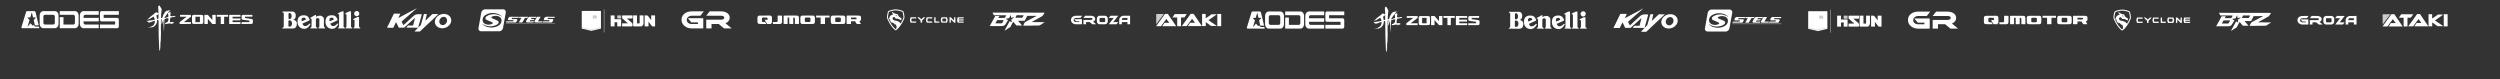 <?xml version="1.0" encoding="UTF-8"?> <svg xmlns="http://www.w3.org/2000/svg" xmlns:xlink="http://www.w3.org/1999/xlink" xml:space="preserve" width="3219px" height="102px" version="1.1" style="shape-rendering:geometricPrecision; text-rendering:geometricPrecision; image-rendering:optimizeQuality; fill-rule:evenodd; clip-rule:evenodd" viewBox="0 0 3219000 101985"><rect x="0" y="0" width="3219000" height="101985" fill="#333333" stroke="none"/> <defs> <style type="text/css"> .fil2 {fill:#FEFEFE} .fil1 {fill:#CBCBCB} .fil0 {fill:white} </style> </defs> <g id="Слой_x0020_1">  <path class="fil0" d="M45276 34292l-2079 -2162 -1035 966 -2827 -3153 -3933 4584 2607 -8712 -2826 -3314 3817 0 1975 -6603 1581 6603 3796 0 -3005 3301 1539 6773 4897 0 -4010 -16965c-164,-728 -891,-1299 -1653,-1299l-9266 0c-560,0 -1014,311 -1163,797l-6128 19906c-186,604 394,1293 1089,1293l21979 0 -458 -2015 -4897 0z"></path> <path class="fil0" d="M1623128 34778l-2079 -2162 -1035 966 -2827 -3153 -3933 4584 2607 -8712 -2826 -3314 3817 0 1975 -6603 1582 6603 3796 0 -3006 3301 1539 6773 4897 0 -4010 -16965c-164,-728 -891,-1299 -1653,-1299l-9266 0c-560,0 -1014,311 -1163,797l-6128 19906c-186,605 394,1293 1090,1293l21978 0 -458 -2015 -4897 0z"></path> <path class="fil0" d="M70603 29169c0,1309 -877,2380 -1948,2380l-10855 0c-1072,0 -1949,-1071 -1949,-2380l0 -7721c0,-1308 877,-2379 1949,-2379l10855 0c1071,0 1948,1071 1948,2379l0 7721zm235 -14858l-15222 0c-2501,0 -4546,2498 -4546,5551l0 10893c0,3054 2045,5552 4546,5552l15222 0c2501,0 4546,-2498 4546,-5552l0 -10893c0,-3053 -2045,-5551 -4546,-5551z"></path> <path class="fil0" d="M1648455 29655c0,1309 -877,2380 -1948,2380l-10855 0c-1072,0 -1949,-1071 -1949,-2380l0 -7720c0,-1309 877,-2380 1949,-2380l10855 0c1071,0 1948,1071 1948,2380l0 7720zm235 -14858l-15222 0c-2501,0 -4546,2498 -4546,5551l0 10894c0,3053 2045,5551 4546,5551l15222 0c2501,0 4547,-2498 4547,-5551l0 -10894c0,-3053 -2046,-5551 -4547,-5551z"></path> <path class="fil0" d="M96718 14311l-19769 0 0 4758 17585 0c1076,0 1948,1066 1948,2379l0 7721c0,1314 -872,2380 -1948,2380l-12804 0 0 -9495 -4781 0 0 14253 19769 0c2511,0 4546,-2486 4546,-5552l0 -10893c0,-3066 -2035,-5551 -4546,-5551z"></path> <path class="fil0" d="M1674570 14797l-19769 0 0 4758 17585 0c1076,0 1948,1066 1948,2380l0 7720c0,1314 -872,2380 -1948,2380l-12804 0 0 -9494 -4781 0 0 14252 19769 0c2511,0 4546,-2485 4546,-5552l0 -10893c0,-3066 -2035,-5551 -4546,-5551z"></path> <path class="fil0" d="M107610 29169l0 -1587 19533 0 0 -4546 -19533 0 0 -1588c0,-1314 872,-2379 1948,-2379l17585 0 0 -4758 -19769 0c-2511,0 -4546,2485 -4546,5551l0 10893c0,3066 2035,5552 4546,5552l19769 0 0 -4758 -17585 0c-1076,0 -1948,-1066 -1948,-2380z"></path> <path class="fil0" d="M1685462 29655l0 -1587 19533 0 0 -4546 -19533 0 0 -1587c0,-1315 872,-2380 1949,-2380l17584 0 0 -4758 -19769 0c-2511,0 -4546,2485 -4546,5551l0 10894c0,3066 2035,5551 4546,5551l19769 0 0 -4758 -17584 0c-1077,0 -1949,-1066 -1949,-2380z"></path> <path class="fil0" d="M153023 19069l0 -4758 -22368 0c-1075,0 -1948,1065 -1948,2379l0 8514c0,1314 873,2379 1948,2379l17585 0 0 3966 -19533 0 0 4758 22367 0c1075,0 1949,-1065 1949,-2379l0 -8514c0,-1314 -874,-2379 -1949,-2379l-17585 0 0 -3966 19534 0z"></path> <path class="fil0" d="M1730875 19555l0 -4758 -22368 0c-1075,0 -1948,1065 -1948,2379l0 8514c0,1314 873,2379 1948,2379l17586 0 0 3966 -19534 0 0 4758 22367 0c1076,0 1949,-1065 1949,-2379l0 -8514c0,-1314 -873,-2379 -1949,-2379l-17584 0 0 -3966 19533 0z"></path> <path class="fil0" d="M204782 7149c-255,172 -1076,990 -1081,1078 -1,30 -16,207 -33,392 -38,432 10,1463 134,2914 177,2052 217,2789 217,4054l1 1239 -239 0c-141,0 -288,26 -360,64l-121 63 26 -103c49,-198 -156,-380 -427,-380 -74,0 -154,-29 -185,-67 -187,-229 -539,-362 -652,-247 -31,30 -96,2 -230,-101 -262,-202 -436,-267 -709,-267 -311,0 -453,68 -808,387 -2013,1807 -3825,3266 -5220,4202 -405,270 -702,498 -749,573 -78,121 -207,226 -1032,834 -221,163 -418,332 -439,377 -104,223 -382,533 -739,824 -218,178 -609,519 -867,757 -259,239 -781,693 -1160,1011 -674,564 -1891,1722 -1851,1761 10,12 553,-411 1205,-938 994,-804 1410,-1102 1691,-1210 21,-8 -271,302 -651,690 -379,389 -663,688 -630,665 33,-22 307,-246 610,-496 684,-564 1076,-863 1287,-982 225,-128 163,-39 -237,338 -181,171 -309,318 -283,327 26,8 220,-101 433,-244 212,-142 460,-280 549,-307 89,-27 271,-137 403,-244 132,-107 247,-188 257,-178 32,32 -373,413 -807,759 -384,306 -496,419 -418,419 12,0 442,-292 956,-648 938,-652 1079,-741 2491,-1582 755,-449 1636,-933 2433,-1334l404 -203 0 163c0,118 39,229 140,396 448,741 929,2056 1155,3149 88,430 139,389 -597,476 -535,62 -1650,289 -1861,378 -64,28 -215,47 -335,43 -118,-5 -367,19 -551,53 -184,33 -477,61 -650,61 -290,0 -341,13 -626,158 -361,184 -484,194 -1131,97 -471,-71 -667,-53 -926,85 -208,111 -685,252 -864,254 -65,1 -485,2 -933,3 -831,2 -925,13 -1185,139 -111,54 -148,95 -148,169 0,166 197,528 455,839 356,428 519,575 787,707 282,140 1036,403 1154,403 46,0 174,36 284,80 252,100 335,99 684,-6 325,-98 392,-141 368,-235 -13,-49 12,-75 86,-91 722,-157 1315,-304 1438,-357 84,-35 208,-65 276,-66 184,-2 494,-123 694,-271 268,-198 547,-329 1242,-580 347,-125 737,-282 867,-349 133,-68 288,-117 356,-113 65,4 214,-11 331,-33 155,-30 247,-28 342,6 124,46 357,6 616,-105 64,-27 68,8 68,429 0,1531 -546,3408 -1305,4482 -986,1394 -3219,2606 -6181,3353 -424,107 -975,233 -1223,280 -481,92 -648,172 -458,220 219,55 4082,-368 4764,-522 160,-36 135,49 -32,104 -77,26 -293,78 -480,116 -375,76 -491,163 -179,134 1791,-172 3510,-868 4773,-1934 1082,-915 1925,-2347 2254,-3835 84,-377 153,-561 155,-409 1,145 -230,1083 -371,1510 -78,231 -221,590 -320,797 -189,397 -198,513 -23,303 402,-484 833,-1598 1126,-2916 201,-904 237,-1227 239,-2144l0 -864 243 -75c133,-42 457,-124 720,-182 422,-94 497,-101 650,-58 167,47 174,56 242,292 62,218 71,489 82,2524 7,1254 33,2806 56,3449 24,644 57,3882 75,7197 19,3315 53,6633 76,7375 133,4206 211,6320 400,10744 64,1527 160,3834 213,5126 94,2299 98,2355 191,2559 107,236 323,503 407,503 69,0 117,-111 172,-401 24,-123 68,-257 99,-297 36,-47 57,-174 57,-340 2,-313 52,-468 160,-497 64,-17 79,-57 84,-224 7,-240 9,-265 74,-1207 40,-580 41,-827 2,-1229 -27,-277 -47,-637 -45,-801 5,-462 50,-928 83,-867 37,67 117,1854 117,2611 0,306 16,556 35,556 53,0 72,-124 126,-813 38,-499 39,-1514 4,-4758 -43,-3978 -32,-4848 66,-4947 82,-83 101,131 110,1299 8,1158 12,1229 80,1229 60,0 79,-55 118,-356 93,-703 131,-1894 122,-3807 -8,-1708 2,-2065 77,-2954 192,-2266 209,-4363 72,-9277 -32,-1145 -61,-2644 -65,-3331 -8,-1173 -3,-1273 81,-1641l89 -393 -83 -306c-125,-458 -113,-860 40,-1378 116,-395 121,-439 95,-837 -15,-232 -71,-604 -123,-827 -52,-223 -96,-518 -96,-654 -1,-629 92,-1991 161,-2370 54,-293 76,-592 76,-1014l0 -599 404 -103c222,-57 459,-112 526,-123l123 -20 -112 484c-372,1616 -538,3366 -464,4877 19,397 50,801 68,899 33,171 36,175 75,78 23,-55 72,-340 109,-634 126,-1013 221,-1466 304,-1466 31,0 36,314 20,1056 -12,585 -8,1040 11,1021 19,-19 61,-231 94,-471l61 -436 -19 436c-11,240 -29,610 -42,823 -16,256 -10,386 17,386 23,0 51,-31 63,-69 32,-101 198,-1189 298,-1953 47,-359 126,-797 176,-971 50,-174 183,-647 296,-1051 215,-774 503,-1587 748,-2119l148 -319 27 634c14,349 53,1313 86,2141 115,2939 587,11854 641,12133l32 159 45 -199c68,-292 119,-1165 166,-2815 46,-1579 178,-5076 335,-8861 142,-3414 172,-3937 228,-3973 26,-17 124,-31 217,-31 94,-1 222,-28 287,-62 142,-74 1497,-544 2420,-840 593,-190 721,-217 1111,-237 474,-24 738,28 968,193l109 78 0 789c0,871 -61,1426 -220,1992 -236,842 -775,1634 -1487,2182 -353,273 -1010,592 -1390,677 -154,34 -331,90 -394,124 -64,34 -190,57 -282,52 -212,-11 -368,99 -503,355 -54,103 -120,218 -147,255 -99,142 262,671 565,826 235,121 416,131 804,44 435,-98 1313,-250 2214,-383 373,-55 754,-129 847,-165 94,-35 374,-78 623,-95 249,-17 631,-52 847,-77 377,-45 1765,-26 1981,27 180,44 175,48 -656,535 -246,144 -391,251 -363,268 29,19 7,48 -64,84l-110 54 104 14c58,8 727,-192 1537,-459 788,-260 1530,-494 1650,-521 119,-26 400,-113 625,-193l408 -146 142 -231c213,-348 199,-445 -113,-762 -312,-318 -576,-454 -956,-495 -156,-17 -460,-52 -678,-78 -235,-28 -560,-37 -808,-21 -389,24 -594,50 -1556,201 -216,34 -431,52 -477,41 -46,-12 -131,-94 -190,-184l-107 -162 12 -780c7,-429 -3,-851 -20,-938 -26,-126 -3,-282 112,-753 80,-326 190,-737 245,-912 96,-304 98,-332 49,-641 -66,-429 -25,-875 107,-1172 98,-219 108,-229 342,-305 320,-104 721,-179 1602,-301 401,-56 1464,-241 2364,-413 1328,-253 1683,-334 1892,-433 458,-215 563,-393 395,-669 -97,-160 -274,-251 -763,-390 -368,-105 -403,-108 -696,-63 -170,26 -600,135 -957,242 -875,261 -1097,288 -2178,269 -873,-16 -915,-20 -1219,-129 -684,-243 -791,-400 -758,-1107 16,-341 59,-586 189,-1094l168 -654 16 -997 16 -996 -90 -64c-53,-37 -170,-64 -277,-64 -124,0 -208,-23 -254,-69 -111,-112 -720,-88 -981,37 -302,145 -1358,851 -1550,1037 -312,301 -393,569 -255,839 231,451 475,1721 531,2764l39 743 -126 222c-167,293 -361,430 -728,512 -187,42 -572,197 -1054,425 -659,312 -910,405 -1917,711 -638,194 -1166,345 -1175,336 -8,-8 6,-207 33,-442l47 -426 305 -463c1971,-3003 4432,-6204 5947,-7738 482,-487 1308,-1151 1569,-1260 70,-29 127,-69 127,-88 0,-46 2,-46 -324,45 -157,43 -358,79 -447,79 -237,0 -857,319 -1652,850 -369,247 -706,459 -749,473 -43,15 163,-214 458,-507 490,-486 572,-551 936,-734 219,-111 399,-213 399,-227 0,-14 -115,-14 -254,-1 -260,24 -556,147 -794,330 -129,99 -213,120 -213,54 0,-78 -214,-38 -420,79 -138,79 -265,119 -370,119 -158,0 -263,51 -1112,535 -102,58 -187,94 -187,80 0,-40 144,-155 432,-346 176,-118 233,-174 184,-183 -89,-17 -318,76 -659,270 -437,250 -630,223 -388,-55 162,-186 99,-180 -228,22 -469,289 -1353,1041 -2169,1847 -379,375 -770,933 -1094,1565 -186,362 -186,464 -1,195 100,-146 459,-480 515,-480 14,0 -28,93 -93,208 -151,266 -213,426 -162,426 20,0 143,-111 271,-247 129,-136 247,-235 261,-220 32,31 -13,93 -405,559 -195,231 -286,372 -286,443 0,106 -128,394 -194,435 -46,28 95,-499 176,-656 32,-61 57,-140 57,-175 0,-52 -14,-55 -88,-17 -164,85 -350,292 -512,570 -88,151 -210,317 -270,368 -162,137 -312,468 -312,690 0,131 -94,462 -312,1101 -172,503 -323,931 -335,951 -13,20 -1,45 26,54 34,11 -14,151 -153,449 -111,238 -244,554 -295,703 -116,335 -186,381 -823,543 -453,115 -475,117 -629,55 -90,-36 -200,-53 -258,-39 -87,23 -98,15 -81,-65 10,-49 29,-456 42,-903 27,-915 128,-3019 158,-3290 11,-99 38,-656 60,-1239 47,-1236 87,-1605 360,-3374 183,-1180 204,-1385 207,-1990 4,-657 1,-681 -101,-880 -58,-112 -237,-379 -399,-593 -456,-604 -621,-884 -1063,-1799 -394,-817 -818,-1509 -1138,-1852 -175,-189 -381,-181 -690,27zm-728 12076c32,1671 29,1892 -42,2637 -88,923 -80,1487 24,1645 57,89 59,123 16,250 -27,81 -52,152 -55,157 -3,6 -149,37 -324,68 -176,31 -360,83 -410,115 -50,32 -179,70 -288,85 -122,16 -271,76 -394,157 -108,71 -244,141 -300,154l-105 25 -28 -525c-22,-437 -62,-676 -238,-1417 -117,-491 -241,-1062 -277,-1269 -35,-207 -89,-437 -120,-511 -34,-84 -55,-278 -55,-522 0,-214 -17,-434 -38,-489 -35,-93 -21,-110 205,-249 271,-165 591,-218 823,-137 117,41 146,32 375,-118 217,-142 276,-209 447,-511 116,-204 198,-396 198,-466 0,-65 44,-178 97,-253 208,-288 335,-536 336,-652 0,-66 22,-143 50,-171 66,-67 62,-127 103,1997zm27812 -73c-14,15 -26,550 -26,1190l0 1163 4229 10 4228 10 -4503 3469 -4503 3469 -1 1200 -2 1199 7260 -10 7261 -10 11 -1179 10 -1179 -4496 -11 -4496 -10 4496 -3469 4496 -3469 -10 -1190 -11 -1189 -6958 -10c-3827,-6 -6970,2 -6985,16zm17628 1c-1206,65 -1907,477 -2177,1278l-89 261 -11 4084c-8,2800 1,4190 31,4421 101,792 535,1280 1339,1504 565,157 949,167 6226,151 4697,-13 5086,-19 5360,-85 646,-155 1037,-389 1293,-775 303,-456 288,-202 275,-5097l-11 -4361 -93 -230c-133,-331 -456,-667 -808,-840 -375,-184 -660,-253 -1228,-299 -415,-33 -9524,-44 -10107,-12zm13674 5841l0 5868 2206 0 2207 0 10 -3302 10 -3302 2887 3302 2888 3302 2166 0 2166 0 0 -5868 0 -5868 -2167 0 -2167 0 -10 3313 -10 3314 -2893 -3314 -2892 -3313 -2201 0 -2200 0 0 5868zm15959 -4678l0 1189 2542 0 2541 0 0 4679 0 4678 2188 0 2186 0 0 -4678 0 -4679 2542 0 2541 0 0 -1189 0 -1190 -7269 0 -7271 0 0 1190zm15960 4678l0 5868 7270 0 7270 0 0 -1189 0 -1190 -5083 0 -5083 0 0 -1150 0 -1149 5024 0 5024 0 0 -1190 0 -1189 -5024 0 -5024 0 0 -1150 0 -1150 5084 0 5083 0 -10 -1180 -10 -1179 -7261 -10 -7260 -10 0 5868zm17924 -5825c-1060,113 -1707,563 -1905,1323 -88,345 -89,3476 0,3777 187,636 722,982 1858,1204 234,46 2172,309 4307,585l3882 503 10 961 12 961 -5064 0 -5065 0 0 1190 0 1189 6117 0c3632,-1 6262,-17 6474,-39 901,-97 1501,-424 1763,-964 173,-356 193,-630 177,-2434 -16,-1839 -19,-1865 -282,-2250 -281,-410 -637,-600 -1482,-790 -324,-73 -8174,-1175 -8370,-1175 -13,0 -23,-384 -23,-853l0 -852 4788 0 4787 0 0 -1189 0 -1190 -5841 5c-3215,3 -5977,20 -6143,38zm-55636 5825l0 3489 -2877 0 -2877 0 0 -3489 0 -3489 2877 0 2877 0 0 3489z"></path> <path class="fil0" d="M1784282 8649c-255,173 -1076,990 -1080,1078 -2,30 -17,207 -34,392 -38,433 10,1464 135,2914 176,2052 216,2789 216,4055l1 1239 -239 0c-141,0 -288,25 -360,63l-121 63 26 -103c49,-198 -155,-380 -427,-380 -74,0 -154,-29 -184,-66 -188,-230 -539,-363 -653,-248 -30,31 -96,2 -230,-101 -262,-201 -436,-267 -709,-267 -311,0 -452,68 -808,387 -2013,1807 -3825,3266 -5220,4202 -405,270 -702,498 -749,573 -78,121 -207,226 -1032,834 -220,163 -418,333 -438,377 -105,223 -383,533 -740,825 -218,178 -609,518 -867,757 -258,238 -781,693 -1160,1010 -674,564 -1891,1722 -1851,1762 10,11 553,-412 1205,-939 994,-804 1411,-1102 1691,-1210 21,-8 -271,303 -651,691 -378,388 -663,687 -630,664 33,-22 307,-246 611,-496 683,-564 1075,-863 1286,-982 225,-128 163,-39 -237,338 -181,171 -308,318 -283,327 26,8 221,-101 433,-243 213,-143 460,-281 549,-308 90,-27 271,-137 403,-244 132,-107 248,-188 257,-178 32,32 -373,413 -807,759 -384,306 -496,419 -418,419 12,0 442,-291 956,-648 939,-652 1079,-741 2491,-1581 755,-450 1636,-933 2433,-1335l404 -203 0 164c0,117 39,229 141,395 447,742 928,2056 1154,3149 88,430 139,389 -596,476 -535,62 -1651,290 -1861,379 -65,27 -216,46 -336,42 -118,-5 -367,19 -551,53 -184,33 -477,61 -650,61 -289,0 -341,13 -626,159 -361,183 -484,194 -1130,96 -472,-71 -667,-53 -927,85 -208,112 -685,252 -864,254 -65,1 -485,2 -933,3 -831,2 -925,13 -1185,139 -111,54 -148,95 -148,169 0,166 197,528 456,839 355,428 519,575 786,707 283,140 1036,404 1154,404 46,0 174,35 284,79 252,100 335,99 684,-6 325,-98 392,-141 368,-235 -13,-48 13,-75 86,-91 722,-157 1315,-304 1438,-357 84,-35 208,-65 276,-66 184,-2 495,-123 694,-271 268,-198 547,-328 1242,-580 347,-125 737,-282 867,-348 134,-69 288,-118 356,-114 65,4 215,-11 331,-33 155,-30 247,-28 342,6 124,46 358,6 616,-105 64,-27 69,8 69,429 0,1532 -547,3408 -1306,4482 -986,1394 -3219,2606 -6180,3353 -425,107 -976,233 -1224,281 -481,91 -648,171 -458,219 219,55 4082,-368 4764,-522 160,-36 135,49 -31,104 -78,26 -294,78 -481,116 -374,76 -491,163 -179,134 1791,-172 3510,-868 4773,-1934 1083,-914 1925,-2347 2254,-3834 84,-378 153,-562 155,-410 1,145 -230,1083 -371,1510 -77,232 -221,591 -320,798 -189,396 -198,513 -22,302 401,-484 832,-1598 1125,-2916 201,-904 237,-1227 239,-2144l1 -864 242 -75c133,-41 457,-123 720,-182 422,-94 497,-101 650,-58 167,47 175,56 242,292 62,218 71,489 82,2524 7,1254 33,2806 56,3450 24,643 57,3881 76,7196 18,3315 52,6633 75,7375 133,4206 211,6320 400,10744 64,1527 161,3834 213,5126 94,2299 98,2355 191,2559 108,237 323,503 407,503 69,0 117,-111 173,-401 23,-123 67,-256 98,-297 36,-47 57,-174 58,-340 1,-313 51,-468 160,-497 63,-17 78,-57 83,-224 7,-240 9,-265 74,-1207 40,-580 41,-827 2,-1229 -26,-277 -46,-637 -45,-801 5,-462 50,-927 83,-867 37,67 117,1854 117,2611 0,306 16,556 35,556 53,0 72,-123 126,-813 38,-499 39,-1514 4,-4758 -43,-3978 -32,-4848 67,-4947 82,-83 100,131 109,1299 8,1158 12,1230 80,1230 61,0 79,-56 119,-357 92,-702 130,-1894 121,-3807 -7,-1708 2,-2064 78,-2953 191,-2266 208,-4364 71,-9278 -32,-1145 -61,-2644 -65,-3331 -8,-1173 -3,-1273 81,-1641l89 -393 -83 -306c-124,-458 -113,-860 40,-1378 117,-395 121,-439 95,-837 -15,-232 -71,-604 -123,-827 -52,-223 -96,-518 -96,-654 -1,-628 92,-1991 161,-2369 54,-294 76,-593 76,-1015l0 -599 404 -103c222,-56 459,-112 526,-123l123 -20 -112 484c-371,1616 -538,3366 -464,4878 19,396 50,801 69,899 32,171 35,174 74,78 23,-56 72,-341 109,-635 126,-1013 221,-1465 305,-1465 30,0 35,313 19,1055 -12,585 -7,1040 12,1021 18,-19 60,-231 94,-471l60 -436 -19 436c-10,240 -29,611 -42,823 -15,257 -10,387 17,387 23,0 51,-32 63,-70 32,-101 198,-1189 298,-1952 47,-360 126,-797 176,-972 50,-174 183,-647 296,-1051 216,-774 503,-1587 748,-2118l148 -320 27 634c15,349 54,1313 86,2141 115,2939 587,11854 641,12133l32 159 45 -199c68,-292 120,-1165 166,-2815 46,-1579 178,-5076 336,-8861 141,-3414 172,-3937 227,-3973 27,-17 124,-31 218,-31 93,0 222,-28 286,-62 142,-73 1497,-544 2421,-840 593,-189 720,-217 1110,-237 474,-24 738,28 968,193l109 78 0 789c0,871 -61,1426 -220,1992 -236,843 -775,1634 -1487,2182 -353,273 -1010,593 -1390,677 -154,34 -331,90 -394,124 -64,34 -190,57 -282,53 -212,-12 -368,98 -503,354 -54,103 -120,218 -146,255 -100,142 261,671 564,827 235,120 416,130 804,43 435,-98 1313,-250 2214,-383 373,-55 754,-129 847,-164 94,-36 374,-79 623,-95 250,-18 631,-53 847,-78 377,-45 1765,-26 1981,27 180,44 176,48 -656,535 -246,144 -391,251 -363,269 29,18 7,47 -64,83l-110 55 104 13c58,8 727,-192 1537,-459 788,-260 1531,-494 1650,-520 119,-27 400,-114 625,-194l408 -145 142 -232c213,-348 199,-445 -113,-762 -312,-318 -576,-454 -955,-495 -156,-17 -461,-52 -679,-78 -235,-28 -560,-37 -808,-21 -389,24 -594,51 -1556,201 -216,34 -431,52 -476,41 -47,-11 -132,-94 -191,-183l-106 -163 11 -780c7,-429 -3,-851 -20,-938 -26,-126 -2,-282 112,-753 80,-326 190,-737 245,-912 96,-304 98,-332 50,-641 -66,-429 -26,-874 106,-1172 98,-219 109,-228 343,-305 320,-103 720,-179 1601,-301 401,-56 1465,-241 2364,-413 1328,-253 1684,-334 1892,-432 458,-216 563,-394 395,-670 -97,-160 -274,-251 -763,-390 -368,-105 -402,-108 -696,-63 -170,27 -600,135 -957,242 -875,261 -1097,289 -2178,269 -873,-15 -915,-20 -1219,-128 -684,-244 -790,-401 -758,-1108 16,-341 59,-586 189,-1093l168 -655 16 -997 16 -996 -90 -64c-53,-37 -170,-64 -277,-64 -124,0 -208,-23 -254,-69 -111,-111 -720,-88 -981,37 -302,146 -1358,852 -1550,1037 -312,301 -393,569 -255,839 231,451 475,1722 531,2765l40 742 -127 222c-166,293 -361,430 -728,512 -187,42 -572,197 -1053,425 -659,312 -911,406 -1918,711 -637,194 -1166,345 -1175,337 -8,-9 7,-208 33,-442l48 -427 304 -463c1971,-3003 4432,-6204 5947,-7738 482,-487 1308,-1151 1569,-1260 70,-29 127,-68 127,-88 0,-46 2,-46 -324,45 -157,44 -358,79 -447,79 -237,0 -857,319 -1652,850 -369,247 -706,460 -748,474 -44,14 162,-215 457,-508 490,-486 572,-550 936,-734 219,-111 399,-213 399,-227 0,-13 -115,-14 -254,-1 -259,24 -555,148 -794,330 -128,99 -213,120 -213,54 0,-78 -214,-37 -420,79 -138,79 -264,119 -370,119 -158,0 -263,51 -1111,535 -103,58 -187,95 -187,80 0,-40 144,-155 431,-346 176,-117 233,-173 185,-183 -90,-17 -319,76 -659,270 -438,250 -631,223 -389,-54 163,-186 100,-181 -227,21 -470,289 -1354,1042 -2170,1847 -379,375 -770,933 -1094,1565 -186,362 -186,464 -1,195 100,-145 459,-480 515,-480 14,0 -28,93 -93,208 -151,266 -212,426 -162,426 20,0 143,-111 271,-247 129,-136 247,-235 261,-220 32,31 -13,93 -405,559 -195,232 -286,372 -286,443 0,107 -128,394 -194,435 -46,28 96,-499 176,-655 32,-62 57,-141 57,-175 0,-53 -14,-56 -88,-17 -164,84 -350,292 -512,569 -88,152 -210,317 -270,368 -162,138 -312,468 -312,690 0,131 -94,462 -312,1101 -172,503 -323,931 -335,951 -13,21 -1,45 26,54 34,11 -14,152 -152,449 -112,239 -245,555 -296,703 -116,335 -186,382 -823,543 -453,115 -475,117 -629,55 -90,-36 -200,-53 -257,-38 -88,22 -98,14 -82,-65 10,-50 29,-456 42,-904 27,-915 128,-3018 158,-3290 11,-98 38,-656 61,-1239 47,-1236 86,-1605 359,-3374 183,-1180 204,-1384 207,-1990 4,-657 1,-681 -101,-879 -58,-113 -237,-380 -399,-594 -456,-604 -621,-884 -1063,-1799 -394,-817 -818,-1509 -1137,-1852 -175,-189 -382,-181 -691,27zm-728 12076c32,1671 29,1893 -42,2637 -88,923 -80,1487 24,1645 57,89 60,123 17,250 -27,81 -53,152 -56,158 -2,6 -149,36 -324,67 -176,31 -360,83 -410,115 -49,32 -179,70 -287,85 -123,17 -272,76 -394,157 -109,72 -245,141 -301,155l-105 24 -27 -525c-23,-437 -63,-676 -239,-1417 -116,-491 -241,-1062 -276,-1269 -36,-207 -90,-437 -121,-510 -34,-84 -54,-279 -54,-523 0,-214 -18,-434 -39,-489 -35,-93 -21,-110 206,-249 270,-165 590,-218 822,-137 117,42 146,32 376,-118 216,-142 275,-209 446,-511 116,-203 198,-396 198,-465 0,-65 44,-179 97,-253 208,-289 336,-537 336,-652 0,-67 23,-144 50,-172 66,-67 63,-127 103,1997zm27812 -72c-14,14 -26,549 -26,1189l0 1163 4229 10 4228 10 -4503 3469 -4503 3470 -1 1199 -2 1200 7261 -10 7260 -10 11 -1180 10 -1179 -4496 -10 -4496 -10 4496 -3470 4496 -3469 -10 -1189 -11 -1190 -6958 -10c-3827,-5 -6970,2 -6985,17zm17628 0c-1206,66 -1907,478 -2177,1278l-88 261 -12 4084c-8,2800 1,4190 31,4421 102,793 535,1280 1339,1504 565,157 949,167 6227,152 4696,-14 5085,-20 5359,-86 646,-155 1037,-389 1293,-775 303,-456 288,-201 275,-5097l-11 -4361 -93 -230c-132,-331 -456,-667 -808,-840 -374,-184 -659,-253 -1228,-298 -415,-33 -9524,-45 -10107,-13zm13674 5841l0 5868 2207 0 2206 0 10 -3302 10 -3302 2887 3302 2888 3302 2166 0 2166 0 0 -5868 0 -5868 -2166 0 -2168 0 -9 3314 -11 3313 -2892 -3313 -2893 -3314 -2201 0 -2200 0 0 5868zm15959 -4678l0 1189 2542 0 2542 0 0 4679 0 4678 2187 0 2186 0 0 -4678 0 -4679 2542 0 2541 0 0 -1189 0 -1190 -7269 0 -7271 0 0 1190zm15960 4678l0 5868 7270 0 7271 0 0 -1189 0 -1190 -5083 0 -5084 0 0 -1149 0 -1150 5024 0 5024 0 0 -1190 0 -1189 -5024 0 -5024 0 0 -1150 0 -1150 5084 0 5083 0 -10 -1179 -10 -1180 -7261 -10 -7260 -10 0 5868zm17924 -5825c-1060,113 -1707,563 -1904,1324 -89,344 -90,3475 -1,3777 187,635 722,982 1858,1203 234,46 2173,309 4307,585l3882 503 11 961 11 961 -5064 0 -5065 0 0 1190 0 1189 6117 0c3632,-1 6262,-16 6474,-39 902,-97 1501,-424 1763,-964 173,-356 193,-629 177,-2434 -16,-1839 -19,-1865 -282,-2250 -281,-409 -637,-600 -1482,-790 -324,-73 -8173,-1175 -8370,-1175 -13,0 -23,-384 -23,-852l0 -853 4788 0 4788 0 0 -1189 0 -1190 -5842 5c-3214,3 -5977,20 -6143,38zm-55636 5825l0 3489 -2877 0 -2876 0 0 -3489 0 -3489 2876 0 2877 0 0 3489z"></path> <path class="fil0" d="M823114 30078c-295,0 -2882,0 -2882,0l0 -10226 -4990 0c0,0 0,12874 0,13288 0,415 382,825 780,825 406,0 7100,0 9225,0 2125,0 3351,-2446 3351,-4214 0,-1768 0,-9899 0,-9899l-4983 0c0,0 0,9301 0,9620 0,319 -207,606 -501,606z"></path> <path class="fil0" d="M2402278 30389c-294,0 -2881,0 -2881,0l0 -10226 -4991 0c0,0 0,12874 0,13288 0,414 382,825 780,825 406,0 7100,0 9226,0 2125,0 3351,-2446 3351,-4214 0,-1768 0,-9899 0,-9899l-4983 0c0,0 0,9301 0,9620 0,318 -207,606 -502,606z"></path> <path class="fil0" d="M838492 19852l0 6151 -3462 -4617c0,0 -1051,-1534 -1887,-1534 -844,0 -3104,0 -3104,0l0 14113 4991 0 0 -6103 3462 4617c0,0 891,1486 1823,1486 931,0 3168,0 3168,0l0 -14113 -4991 0z"></path> <path class="fil0" d="M2417657 20163l0 6150 -3463 -4617c0,0 -1050,-1533 -1886,-1533 -844,0 -3105,0 -3105,0l0 14113 4991 0 0 -6103 3463 4617c0,0 891,1486 1823,1486 931,0 3167,0 3167,0l0 -14113 -4990 0z"></path> <polygon class="fil0" points="791322,24754 791322,19852 786332,19852 786332,33965 791322,33965 791322,28641 794785,28641 794785,33965 799776,33965 799776,28641 799776,24754 794785,24754 "></polygon> <polygon class="fil0" points="2370487,25065 2370487,20163 2365496,20163 2365496,34276 2370487,34276 2370487,28952 2373950,28952 2373950,34276 2378940,34276 2378940,28952 2378940,25065 2373950,25065 "></polygon> <path class="fil0" d="M801041 22985c0,360 263,755 263,755l7180 6338 -7443 0 0 3887c0,0 12171,0 12505,0 525,0 939,-483 939,-985 0,-638 0,-1238 0,-1719 0,-755 -374,-1405 -796,-1772 -414,-367 -6511,-5749 -6511,-5749l7307 0 0 -3888c0,0 -12329,0 -12687,0 -359,0 -757,286 -757,687 0,846 0,2203 0,2446z"></path> <path class="fil0" d="M2380206 23296c0,359 263,755 263,755l7179 6338 -7442 0 0 3887c0,0 12171,0 12505,0 525,0 939,-484 939,-985 0,-638 0,-1238 0,-1719 0,-755 -374,-1405 -796,-1772 -414,-367 -6511,-5749 -6511,-5749l7307 0 0 -3888c0,0 -12330,0 -12688,0 -358,0 -756,286 -756,686 0,847 0,2203 0,2447z"></path> <polygon class="fil1" points="799776,19852 794785,19852 794785,23740 799776,23740 "></polygon> <polygon class="fil1" points="2378940,20163 2373950,20163 2373950,24051 2378940,24051 "></polygon> <polygon class="fil0" points="773782,36770 761425,39711 749069,36770 749069,25439 749069,14107 761425,14107 773782,14107 773782,25439 "></polygon> <polygon class="fil0" points="2352946,37081 2340590,40022 2328234,37081 2328234,25749 2328234,14418 2340590,14418 2352946,14418 2352946,25749 "></polygon> <polygon class="fil1" points="750184,35845 761425,38520 772567,35869 772567,35227 761405,37835 750184,35205 "></polygon> <polygon class="fil1" points="2329349,36156 2340590,38831 2351732,36179 2351732,35538 2340570,38145 2329349,35516 "></polygon> <polygon class="fil0" points="759856,24754 759856,19852 754868,19852 754868,33965 759856,33965 759856,28641 763322,28641 763322,33965 768309,33965 768309,28641 768309,24754 763322,24754 "></polygon> <polygon class="fil0" points="2339021,25065 2339021,20163 2334032,20163 2334032,34276 2339021,34276 2339021,28952 2342486,28952 2342486,34276 2347474,34276 2347474,28952 2347474,25065 2342486,25065 "></polygon> <polygon class="fil1" points="768310,19852 763322,19852 763322,23740 768310,23740 "></polygon> <polygon class="fil1" points="2347475,20163 2342486,20163 2342486,24051 2347475,24051 "></polygon> <polygon class="fil0" points="778006,12051 777570,12051 777570,41767 778006,41767 "></polygon> <polygon class="fil0" points="2357171,12362 2356734,12362 2356734,42077 2357171,42077 "></polygon> <path class="fil0" d="M624401 11997c1385,-9 2770,-1 4155,-4 6387,0 12773,0 19160,0 797,-27 1612,183 2260,660 405,293 734,685 965,1128 384,732 470,1596 318,2402 -1097,6113 -2195,12225 -3293,18337 -103,566 -202,1133 -307,1698 -197,948 -698,1820 -1378,2504 -905,918 -2152,1531 -3452,1553 -7619,0 -15238,0 -22857,0 -276,-3 -553,12 -829,-19 -508,-48 -1010,-196 -1451,-455 -503,-289 -925,-719 -1208,-1226 -412,-731 -519,-1608 -378,-2428 1196,-6664 2393,-13329 3591,-19993 165,-908 613,-1753 1231,-2433 886,-981 2142,-1658 3473,-1724zm8798 4752c-865,52 -1727,154 -2577,324 -1960,400 -3863,1138 -5538,2240 -811,540 -1576,1166 -2184,1933 -655,839 -1111,1830 -1343,2869 -249,1125 -245,2318 100,3422 225,728 622,1403 1149,1953 472,494 1038,890 1639,1210 457,238 933,444 1424,599 570,178 1158,296 1751,368 1247,146 2517,105 3751,-130 658,-129 1310,-314 1915,-607 317,-158 627,-344 881,-593 183,-178 340,-409 342,-673 -5,-237 -139,-447 -309,-604 -302,-283 -684,-460 -1062,-621 -2127,-918 -4254,-1834 -6381,-2752 -278,-110 -547,-247 -783,-431 -401,-309 -707,-743 -846,-1232 -120,-423 -113,-883 20,-1303 149,-484 451,-909 816,-1254 325,-313 689,-582 1065,-829 732,-475 1519,-863 2328,-1189 700,-277 1426,-484 2158,-656 1330,-301 2686,-485 4048,-527 1191,-49 2381,81 3551,294 1188,221 2358,546 3480,996 1012,406 1987,916 2875,1553 85,61 171,141 284,135 70,-9 156,-36 181,-111 31,-71 -10,-147 -61,-198 -315,-289 -642,-565 -978,-831 -386,-307 -767,-622 -1181,-892 -911,-608 -1912,-1070 -2942,-1435 -1081,-378 -2200,-647 -3332,-821 -1402,-214 -2825,-284 -4241,-207zm1522 4116c-512,165 -1016,376 -1456,690 -197,145 -387,307 -514,518 -116,180 -160,413 -83,616 83,232 269,406 462,549 394,286 855,451 1295,646 2056,885 4110,1771 6164,2657 564,249 1051,691 1304,1259 240,520 266,1133 77,1673 -147,444 -423,838 -758,1160 -666,643 -1466,1127 -2289,1542 -541,270 -1097,513 -1670,709 -1127,384 -2297,633 -3474,799 -1245,169 -2507,251 -3763,161 -1859,-157 -3703,-560 -5442,-1248 -1064,-427 -2088,-964 -3014,-1645 -106,-84 -272,-70 -357,37 -39,120 50,218 138,285 458,417 945,798 1431,1181 1247,983 2715,1648 4225,2115 1166,357 2367,596 3579,728 1364,148 2743,165 4110,34 2294,-209 4554,-880 6565,-2015 913,-517 1778,-1133 2513,-1886 677,-689 1190,-1531 1528,-2435 437,-1177 583,-2472 357,-3711 -164,-917 -563,-1798 -1187,-2492 -662,-750 -1532,-1284 -2445,-1674 -1085,-469 -2270,-672 -3447,-721 -1296,-45 -2608,79 -3849,468z"></path> <path class="fil0" d="M2203566 12307c1385,-9 2770,-1 4155,-3 6387,0 12773,0 19160,0 796,-27 1612,183 2259,660 405,293 735,685 966,1128 383,731 469,1596 318,2402 -1097,6112 -2195,12225 -3294,18337 -102,566 -202,1132 -306,1698 -197,948 -698,1820 -1378,2503 -905,919 -2152,1532 -3452,1554 -7619,0 -15238,0 -22857,0 -276,-4 -553,12 -829,-19 -508,-48 -1010,-196 -1451,-456 -504,-288 -925,-718 -1208,-1225 -412,-731 -519,-1608 -378,-2429 1196,-6664 2392,-13328 3591,-19992 165,-908 613,-1753 1231,-2433 886,-981 2142,-1659 3473,-1725zm8798 4753c-865,52 -1727,154 -2577,324 -1961,400 -3863,1138 -5538,2240 -811,540 -1576,1166 -2184,1933 -656,839 -1111,1830 -1343,2869 -250,1124 -246,2318 100,3421 225,729 622,1404 1148,1954 472,494 1039,890 1640,1209 457,239 932,445 1423,600 571,178 1159,296 1752,367 1247,147 2517,106 3751,-129 658,-129 1309,-314 1915,-607 317,-159 627,-344 881,-593 182,-178 339,-409 342,-673 -5,-237 -140,-448 -309,-604 -303,-284 -685,-460 -1062,-621 -2127,-918 -4254,-1834 -6381,-2752 -278,-111 -547,-247 -784,-432 -400,-309 -706,-743 -846,-1231 -119,-424 -113,-883 21,-1303 149,-484 451,-909 816,-1254 325,-313 688,-582 1065,-830 732,-475 1519,-862 2327,-1188 701,-277 1427,-485 2159,-656 1329,-301 2686,-485 4048,-528 1190,-49 2381,82 3550,295 1189,221 2359,546 3481,995 1012,407 1987,916 2874,1554 86,61 172,141 285,134 70,-8 156,-35 181,-110 30,-71 -10,-148 -61,-198 -315,-289 -643,-566 -978,-831 -386,-307 -768,-622 -1181,-892 -911,-608 -1912,-1070 -2942,-1435 -1082,-378 -2200,-648 -3333,-821 -1401,-215 -2824,-284 -4240,-207zm1521 4115c-511,165 -1015,377 -1455,691 -197,144 -387,306 -515,518 -115,179 -159,412 -82,616 82,232 269,405 461,549 394,286 856,450 1296,646 2055,885 4110,1771 6164,2657 564,248 1051,691 1304,1259 240,519 266,1132 77,1673 -147,444 -423,837 -758,1160 -667,643 -1467,1126 -2289,1542 -541,269 -1097,513 -1670,708 -1127,384 -2297,633 -3474,800 -1245,169 -2508,251 -3763,161 -1859,-157 -3703,-560 -5442,-1248 -1064,-428 -2089,-964 -3014,-1645 -106,-84 -272,-71 -358,36 -38,121 51,219 139,286 458,417 945,798 1430,1181 1248,983 2716,1647 4225,2114 1166,358 2367,597 3580,729 1363,148 2743,165 4109,34 2295,-209 4555,-881 6566,-2015 913,-517 1778,-1133 2512,-1886 678,-689 1190,-1531 1529,-2435 437,-1177 582,-2472 357,-3711 -165,-917 -563,-1798 -1187,-2493 -662,-749 -1533,-1283 -2445,-1673 -1086,-469 -2270,-672 -3447,-722 -1296,-44 -2608,80 -3850,468z"></path> <path class="fil0" d="M655369 22243c451,-440 1084,-644 1704,-661 389,-5 779,-1 1168,-3 3294,6 6588,-4 9881,6 -270,471 -550,937 -820,1408 -2623,2 -5246,0 -7869,1 -159,268 -318,536 -473,807 -88,160 -155,371 -50,538 98,154 300,183 468,181 1802,2 3605,0 5407,1 378,-1 777,93 1054,363 272,261 368,669 281,1030 -35,176 -120,336 -214,488 -481,827 -971,1650 -1451,2478 -4363,6 -8728,0 -13092,0 281,-469 555,-941 834,-1411 2831,1 5661,4 8492,-4 154,-283 328,-555 483,-838 78,-154 111,-352 13,-505 -103,-143 -292,-184 -459,-180 -1816,-2 -3631,0 -5446,-1 -287,-5 -584,-55 -830,-210 -290,-172 -487,-491 -499,-829 -18,-254 52,-508 180,-727 234,-399 468,-798 702,-1196 151,-265 318,-523 536,-736zm26434 -635c285,-40 575,-25 862,-27 2745,2 5490,3 8234,7 -270,471 -549,938 -818,1409 -1876,5 -3752,-2 -5628,-2 -297,508 -596,1015 -891,1524 1044,5 2088,1 3133,2 444,8 888,-16 1330,13 -287,464 -553,942 -837,1407 -1488,2 -2978,-4 -4466,4 -291,509 -599,1009 -885,1521 1952,6 3904,2 5856,5 -264,474 -553,935 -820,1408 -2447,9 -4894,1 -7341,3 -403,-6 -811,24 -1208,-65 -313,-67 -633,-198 -836,-457 -194,-249 -219,-591 -144,-889 112,-484 405,-892 647,-1317 579,-992 1163,-1981 1745,-2972 245,-424 521,-847 917,-1144 331,-252 739,-387 1150,-430zm9717 -16c-986,1670 -1964,3343 -2944,5016 -185,313 -356,647 -405,1012 -36,253 11,527 172,731 196,254 508,387 813,454 402,96 817,69 1227,73 2447,0 4893,8 7340,4 269,-472 555,-935 822,-1408 -1957,-9 -3915,0 -5873,-14 1138,-1962 2298,-3912 3431,-5877 -1367,-4 -2733,-1 -4101,-2 -160,9 -325,-17 -482,11zm11440 25c295,-51 594,-34 892,-38 3592,5 7184,-2 10777,5 -273,470 -550,937 -822,1408 -2705,4 -5408,0 -8112,2 -125,211 -248,423 -374,634 -81,141 -175,282 -197,448 -30,138 31,292 154,367 118,73 263,77 399,78 1791,0 3583,0 5375,0 288,3 585,51 837,200 234,135 415,364 484,626 90,317 23,664 -139,946 -505,863 -1014,1723 -1515,2587 -4119,6 -8239,1 -12359,-1 270,-474 551,-943 830,-1410 2584,3 5168,-2 7753,0 158,-265 313,-531 468,-798 88,-154 139,-355 53,-521 -93,-165 -300,-212 -477,-208 -1642,-2 -3285,0 -4927,-1 -301,-5 -606,20 -902,-38 -273,-59 -544,-187 -718,-411 -294,-346 -288,-867 -80,-1254 164,-293 341,-579 507,-871 264,-426 478,-902 877,-1224 343,-289 773,-464 1216,-526zm-34241 -28c-255,475 -551,926 -798,1405 1158,2 2316,-1 3474,3 -420,738 -859,1466 -1285,2201 -721,1226 -1436,2456 -2158,3682 1537,4 3074,4 4610,0 1146,-1963 2301,-3922 3448,-5885 1072,-4 2143,0 3214,-4 272,-470 550,-937 821,-1407 -3775,2 -7551,-3 -11326,5zm-17339 9081c74,-137 133,-294 238,-407 15103,-4 30207,0 45310,-2 5915,2 11830,-2 17744,2 -63,141 -147,271 -221,407 -4487,7 -8974,1 -13461,3 -14881,0 -29762,0 -44643,0 -1655,-2 -3311,3 -4967,-3z"></path> <path class="fil0" d="M2234534 22553c450,-439 1084,-644 1704,-660 389,-6 778,-1 1168,-3 3293,5 6588,-4 9881,6 -270,471 -550,936 -821,1407 -2622,2 -5245,1 -7869,1 -158,269 -317,537 -473,807 -87,161 -155,371 -49,539 98,154 299,183 467,181 1803,2 3606,0 5408,1 378,-1 776,93 1054,363 272,260 368,669 280,1030 -35,176 -119,336 -213,487 -482,828 -971,1651 -1451,2479 -4364,6 -8728,0 -13092,0 281,-469 554,-942 834,-1412 2830,1 5661,5 8491,-3 155,-283 328,-556 483,-839 78,-153 112,-352 14,-504 -103,-144 -292,-184 -459,-180 -1816,-3 -3632,0 -5446,-1 -288,-5 -584,-56 -831,-210 -289,-172 -487,-492 -499,-829 -17,-254 53,-509 181,-727 234,-399 468,-798 702,-1196 151,-265 318,-524 536,-737zm26434 -634c285,-41 575,-25 862,-28 2745,3 5489,4 8234,7 -270,472 -549,938 -818,1410 -1877,4 -3752,-3 -5628,-2 -298,508 -596,1014 -892,1524 1045,4 2089,0 3134,2 444,8 888,-17 1330,13 -287,464 -553,941 -837,1407 -1489,2 -2978,-5 -4466,3 -292,509 -599,1010 -885,1522 1951,5 3904,2 5856,4 -265,474 -553,936 -820,1409 -2447,9 -4895,1 -7342,3 -402,-6 -811,24 -1207,-65 -313,-68 -634,-199 -836,-457 -194,-249 -219,-592 -145,-890 113,-483 405,-892 647,-1316 580,-992 1164,-1981 1746,-2972 244,-424 521,-847 917,-1145 331,-251 739,-386 1150,-429zm9717 -16c-986,1669 -1964,3343 -2944,5016 -185,313 -356,647 -405,1012 -36,253 10,527 172,731 196,254 508,386 813,453 402,97 817,70 1227,74 2447,-1 4893,8 7340,3 269,-472 554,-935 822,-1407 -1957,-9 -3915,-1 -5874,-14 1139,-1962 2299,-3912 3432,-5877 -1367,-4 -2734,-1 -4101,-2 -160,9 -326,-17 -482,11zm11439 25c296,-51 595,-34 893,-38 3592,4 7184,-3 10776,5 -272,470 -550,937 -821,1407 -2705,5 -5409,1 -8113,3 -124,211 -247,423 -373,634 -81,141 -175,282 -197,448 -30,137 31,292 153,366 119,73 264,78 400,79 1791,0 3583,0 5374,-1 289,4 585,52 838,201 234,135 414,363 484,626 90,316 23,663 -140,946 -504,862 -1013,1722 -1514,2587 -4120,6 -8240,1 -12360,-1 270,-475 551,-943 831,-1411 2584,4 5168,-1 7752,1 159,-265 314,-531 468,-798 89,-154 140,-355 54,-521 -93,-166 -300,-212 -477,-208 -1642,-2 -3285,0 -4927,-1 -301,-6 -606,20 -903,-38 -273,-60 -543,-187 -718,-412 -293,-345 -287,-866 -79,-1253 164,-294 341,-579 507,-871 264,-426 478,-902 877,-1224 343,-290 773,-464 1215,-526zm-34240 -28c-255,474 -552,926 -798,1405 1158,2 2316,-2 3474,2 -420,739 -860,1466 -1285,2201 -722,1227 -1436,2457 -2158,3683 1537,4 3074,4 4610,0 1146,-1963 2300,-3922 3448,-5885 1071,-4 2143,-1 3213,-4 273,-470 550,-937 822,-1407 -3775,2 -7551,-3 -11326,5zm-17339 9081c73,-137 133,-294 238,-407 15103,-4 30207,-1 45310,-2 5914,1 11829,-2 17744,2 -63,140 -147,271 -221,406 -4487,8 -8974,1 -13462,4 -14880,0 -29761,0 -44642,0 -1656,-2 -3311,3 -4967,-3z"></path> <path class="fil2" d="M458621 14251l-300 50 -249 100 -349 149 -99 100 -151 100 -348 299 -149 100 -100 150 -300 349 -249 498 -100 100 -100 299 -50 250 -100 698 100 50 0 698 50 0 0 299 100 0 0 249 100 0 0 200 49 0 0 149 100 0 0 150 101 0 50 100 0 149 100 0 249 250 0 199 149 0 349 299 150 100 99 100 350 149 249 101 300 50 1445 99 0 -99 299 -50 249 -101 349 -149 100 -100 149 -100 749 -748 100 -149 49 -100 250 -499 100 -249 99 -299 51 -1446 -51 0 0 -251 -99 0 0 -299 -100 -100 -50 0 0 -149 -100 0 0 -200 -100 0 0 -150 -898 -897 -149 -100 -100 -100 -349 -149 -249 -100 -299 -50 -1446 0 0 1zm-17699 300l-399 99 -1246 399 -647 349 -250 99 -1695 798 -50 100 -499 249 -100 100 -149 50 -200 199 -149 50 -100 100 -149 100 -399 399 -100 150 0 249 100 0 300 100 846 149 500 249 100 100 0 149 49 0 -49 350 -100 15206 -149 498 -100 100 -100 149 -250 250 -150 99 -398 399 -100 250 0 250 100 0 50 99 199 50 8226 100 0 -100 149 -50 100 -598 -348 -349 -649 -299 -249 -249 -199 0 0 -200 -50 0 0 -149 -100 0 0 -399 -100 0 0 -19294 -249 -249 -149 -99 -1098 0 0 -2zm9572 0l-398 99 -350 100 -996 299 -648 349 -250 100 -1694 798 -51 99 -498 249 -100 101 -149 50 -200 199 -150 50 -99 100 -150 100 -100 149 -299 349 0 299 50 0 349 100 399 100 348 50 149 99 249 100 251 250 -51 15504 -200 498 -49 101 -100 150 -349 348 -149 99 -399 399 -100 250 0 250 100 0 51 99 198 50 8277 100 0 -100 199 -50 50 -598 -300 -349 -698 -299 -249 -249 -149 0 0 -200 -100 0 0 -149 -51 0 0 -399 -100 0 0 -19294 -249 -249 -149 -99 -1096 0 0 -2zm-86398 349l-250 100 -199 49 -50 100 0 399 50 0 0 200 100 0 0 149 249 0 249 100 349 149 498 499 0 150 50 0 0 199 101 0 0 149 100 0 0 249 50 0 -50 16852 -250 498 -698 698 -149 50 -100 100 -499 249 -49 150 -100 100 -100 150 100 100 0 149 100 0 149 100 13960 100 0 -100 598 -100 249 -51 649 -198 149 -51 100 -100 649 -349 249 -249 199 -50 399 -448 99 -150 51 -100 100 -149 99 -100 50 -149 100 -100 100 -249 50 -151 99 -249 100 -149 50 -249 200 -848 50 -348 100 -2643 -100 0 0 -398 -50 0 0 -200 -100 0 0 -249 -102 0 0 -149 -50 0 0 -150 -100 0 0 -200 -99 -49 -50 0 0 -200 -100 -49 -100 0 0 -200 -797 -797 -200 -100 -50 -100 -200 -50 -50 -100 -199 -100 -50 -50 -349 -199 -100 -51 -648 -348 -248 -100 -149 -50 -249 -100 -200 -100 -249 -50 748 -249 199 -100 50 -99 349 -150 150 -149 199 -100 299 -350 100 -149 249 -249 349 -648 249 -748 50 -349 99 -498 100 -2393 -100 0 0 -449 -99 0 0 -299 -50 0 0 -349 -100 0 0 -250 -99 0 0 -149 -50 0 0 -199 -101 0 0 -150 -99 0 0 -149 -50 0 0 -199 -100 0 0 -150 -897 -897 -200 -100 -149 -150 -498 -249 -499 -199 -349 -50 -898 -100 -12363 0 0 0zm8226 1845l-200 50 -399 448 -249 499 0 5733 100 0 0 548 50 0 100 101 0 149 100 0 50 100 249 100 1246 49 0 -49 249 -100 499 -249 598 -599 100 -149 49 -100 250 -499 100 -249 149 -649 100 -2094 -100 0 0 -299 -50 0 0 -448 -99 0 0 -149 -100 0 0 -150 -50 0 0 -200 -100 0 0 -249 -150 -149 -100 0 0 -150 -249 -249 -99 0 0 -200 -499 -498 -150 -50 -100 -100 -149 -99 -249 -50 -897 0zm33652 2492l-100 50 -499 249 -100 100 -499 249 -49 100 -698 299 -50 99 -499 249 -99 100 -649 300 -100 100 -648 348 -100 50 -498 249 -100 100 -648 349 -100 50 -499 249 -150 199 -149 50 -200 200 -50 149 0 150 50 0 0 199 100 0 349 149 249 100 299 150 499 498 0 249 100 0 0 848 100 0 -100 8874 -150 349 -449 398 -149 100 -100 51 -300 198 -100 150 -149 149 -100 200 0 399 100 0 50 99 199 51 8226 100 0 -100 249 -51 250 -249 50 -200 -50 0 0 -149 -200 -100 -50 -49 -847 -449 -250 -249 -149 0 0 -150 -97 0 0 -149 -99 -100 -50 0 0 -249 -100 0 0 -349 -100 0 0 -8723 100 -499 100 -299 50 -199 99 -50 101 -200 50 -50 99 -199 648 -299 449 -100 1246 0 399 100 149 49 101 100 348 149 150 200 0 149 99 0 0 150 50 0 100 100 0 149 101 0 0 499 50 0 -50 9223 -101 249 -100 200 -50 249 -847 797 -100 200 0 399 100 0 100 99 150 51 8076 100 0 -100 149 -149 100 -150 50 -250 -50 0 0 -199 -249 -249 -349 -149 -149 -150 -199 -100 -51 -99 -100 0 0 -151 -149 -149 -100 0 0 -199 -100 0 0 -249 -50 0 0 -500 -100 0 0 -9721 -100 0 0 -399 -49 0 0 -149 -101 0 0 -249 -100 0 0 -250 -50 -100 -99 0 0 -149 -100 -100 -51 0 0 -149 -100 -100 -100 0 0 -150 -747 -748 -150 -99 -99 -100 -150 -50 -101 -100 -149 -100 -100 -50 -146 -99 -100 -100 -249 -50 -499 -249 -299 -100 -249 -99 -349 -50 -1994 0 -848 149 -299 100 -748 249 -200 50 -249 100 -1496 748 0 -1895 -50 0 0 -199 -100 0 0 -150 -99 -100 -150 -49 -647 0 0 0zm-15953 498l-948 50 -648 200 -249 50 -649 200 -1495 748 -499 498 -200 50 -548 599 -100 149 -100 100 -150 349 -99 50 -50 200 -100 50 -100 199 -50 50 -99 249 -100 199 -250 748 -50 150 -99 249 -250 1496 -99 2343 99 49 0 698 100 0 0 648 52 0 0 598 100 0 0 250 100 0 0 249 50 0 0 249 99 0 0 250 100 0 0 250 50 0 0 298 100 0 100 100 0 149 49 0 0 200 100 0 100 51 0 198 51 0 0 150 99 0 0 149 100 0 50 100 0 149 100 0 0 200 100 0 299 300 0 198 100 0 648 649 0 150 200 0 149 198 150 51 200 198 149 51 150 199 199 50 50 100 1347 648 249 100 997 250 249 100 847 49 2044 100 0 -100 998 -249 249 -49 199 -101 249 -100 149 -50 249 -99 100 -100 299 -150 100 -100 349 -149 49 -101 200 -49 299 -349 200 -100 1147 -1146 99 -150 150 -200 100 -149 149 -149 100 -200 150 -149 100 -150 49 -99 100 -150 100 -100 50 -149 100 -100 149 -349 100 -49 150 -350 99 -99 100 -150 50 -349 100 -149 -100 0 0 -249 -149 -150 -997 0 -1097 1048 -149 99 -349 349 -150 50 -150 199 -199 50 -50 100 -200 100 -149 149 -350 150 -49 100 -499 249 -499 149 -498 100 -449 101 -1296 49 0 -49 -448 -101 -652 -351 -149 -149 -199 -100 -300 -300 -100 0 0 -199 -149 -149 -100 0 0 -149 -99 0 0 -200 -50 0 0 -150 -100 0 0 -149 -101 -100 -49 0 0 -249 -100 0 0 -249 -100 0 0 -249 -49 0 0 -151 -100 -100 249 -100 648 -298 250 -100 698 -349 249 -51 648 -348 249 -100 649 -299 249 -100 697 -349 250 -50 648 -349 249 -100 648 -299 249 -100 698 -348 249 -51 649 -348 249 -101 348 -149 50 -100 200 -49 49 -100 100 -150 100 -349 50 -100 -50 0 0 -299 -100 0 0 -199 -100 0 0 -150 -149 -149 -100 0 0 -249 -50 0 0 -200 -99 0 0 -248 -99 0 0 -149 -50 0 0 -150 -100 0 0 -249 -100 0 0 -200 -50 -50 -100 0 0 -199 -100 0 0 -150 -50 -100 -100 0 0 -149 -100 -100 -50 0 0 -149 -249 -249 -100 0 0 -150 -648 -698 -200 -50 -299 -349 -349 -149 -100 -100 -798 -399 -747 -249 -350 -99 -398 -101 -499 -50 -2489 0zm35895 0l-948 50 -299 101 -249 99 -349 50 -249 100 -349 100 -249 50 -300 199 -100 50 -848 449 -298 299 -200 100 -748 748 -50 149 -100 100 -100 150 -49 99 -100 150 -101 100 -149 349 -100 50 -50 249 -100 199 -249 748 -100 150 -50 249 -249 1496 -100 2343 100 49 0 698 49 0 0 648 101 0 0 598 100 0 0 250 49 0 0 249 100 0 0 249 100 0 0 300 51 0 0 249 99 0 0 249 100 0 0 200 50 0 101 49 0 200 100 0 0 150 49 0 0 148 100 0 0 200 100 0 50 49 0 200 100 0 0 149 100 0 49 100 0 149 100 0 400 399 0 200 100 0 398 398 0 150 199 0 50 99 200 100 150 150 149 99 199 150 149 100 149 149 500 249 249 101 698 299 249 100 648 149 249 100 350 100 747 50 2144 100 0 -100 997 -249 149 -50 250 -100 199 -100 250 -50 299 -199 100 -50 348 -200 51 -50 200 -100 49 -100 200 -49 249 -250 149 -99 1246 -1246 100 -151 150 -199 99 -149 150 -149 100 -200 149 -149 100 -150 50 -99 100 -150 100 -100 50 -149 99 -100 151 -349 100 -49 149 -350 100 -99 100 -150 49 -100 100 -647 -149 -151 -1097 0 -1146 1147 -200 100 -299 300 -199 100 -150 149 -149 100 -200 149 -298 200 -100 50 -848 449 -249 49 -500 100 -398 100 -1397 50 0 -50 -448 -100 -650 -350 -150 -149 -199 -100 -250 -250 -50 0 0 -149 -249 -249 -100 0 0 -149 -100 0 0 -200 -49 0 0 -150 -100 0 0 -149 -100 -100 -51 0 0 -249 -100 0 0 -249 -99 0 0 -249 -51 0 0 -151 -100 -100 249 -100 500 -249 249 -49 648 -349 249 -100 498 -250 251 -50 697 -348 250 -100 498 -250 250 -50 647 -349 250 -100 499 -249 249 -49 648 -349 249 -100 499 -249 249 -51 1347 -698 100 -49 49 -200 100 -50 100 -199 51 -399 -51 0 0 -249 -100 0 0 -150 -100 0 0 -199 -49 -50 -100 0 0 -249 -100 0 0 -200 -50 0 0 -248 -100 0 0 -149 -100 0 0 -150 -51 0 0 -249 -99 0 0 -200 -100 -50 -50 0 0 -199 -100 0 0 -150 -100 -100 -50 0 0 -149 -100 -100 -100 0 0 -149 -249 -249 -50 0 0 -150 -699 -698 -149 -50 -249 -249 -149 -100 -100 -99 -499 -249 -100 -50 -299 -200 -1247 -398 -996 -150 -2489 0 0 -1 0 0zm34898 2144l-449 100 -1246 399 -498 249 -250 99 -2293 1147 -100 100 -149 49 -100 100 -150 101 -101 50 -348 199 -398 399 -100 149 0 249 100 1 100 100 249 100 797 149 498 249 200 150 -100 8226 -149 498 -100 100 -100 150 -299 349 -199 99 -400 399 -100 249 0 250 100 0 100 99 149 51 8227 100 0 -100 149 -51 100 -99 100 -399 -100 -100 -100 0 0 -149 -149 -100 -100 -100 -648 -300 -249 -249 -150 0 0 -200 -99 0 0 -149 -100 0 0 -399 -51 0 0 -11965 -249 -249 -200 -100 -1045 0zm-69497 848l-798 50 -448 100 -649 349 -99 49 -150 100 -399 399 -349 698 -100 299 0 1595 100 0 0 498 100 0 0 349 50 0 0 250 249 -100 200 -100 249 -51 299 -198 249 -51 200 -100 249 -100 299 -149 249 -100 349 -149 250 -100 149 -50 249 -100 349 -150 249 -100 150 -99 249 -50 349 -200 249 -50 150 -100 199 0 0 -349 -100 0 0 -299 -99 0 0 -249 -50 0 0 -249 -100 0 0 -197 -100 0 0 -149 -50 -100 -100 0 0 -150 -598 -598 -299 -149 -250 -100 -448 -50 -248 0zm35895 0l-797 50 -449 100 -649 349 -100 50 -149 100 -399 398 -348 698 -101 299 0 1596 101 0 0 498 100 0 0 348 50 0 0 251 249 -101 200 -100 249 -50 149 -100 249 -99 350 -150 249 -100 149 -50 249 -100 150 -100 249 -50 349 -199 249 -50 149 -100 250 -100 199 -50 250 -100 299 -149 250 -101 198 -100 249 -49 150 -100 150 0 0 -349 -50 0 0 -300 -100 0 0 -249 -100 0 0 -199 -51 0 0 -246 -99 0 0 -149 -150 -150 -100 0 0 -199 -398 -399 -499 -250 -249 -100 -449 -50 -248 0 0 1zm-54890 3390l-499 250 -199 149 -150 348 -100 649 0 5683 100 0 0 498 101 0 0 149 50 0 99 100 0 151 150 0 100 99 149 50 1346 100 0 -100 150 -50 249 -99 349 -151 100 -100 149 -100 499 -498 100 -149 49 -99 100 -149 99 -100 249 -499 50 -249 100 -149 100 -400 49 -348 100 -1846 -100 0 0 -298 -50 0 0 -349 -99 0 0 -150 -100 0 0 -199 -50 0 0 -150 -100 0 0 -149 -100 0 0 -199 -50 -50 -99 0 0 -199 -150 -149 -100 0 0 -152 -598 -597 -150 -100 -149 -149 -200 -101 -249 -49 -150 -100 -1145 0 0 0 0 0z"></path> <path class="fil2" d="M2037786 14562l-300 50 -249 100 -350 149 -99 100 -150 100 -348 299 -149 100 -101 150 -299 349 -249 498 -100 100 -101 299 -49 250 -100 698 100 50 0 697 49 0 0 300 101 0 0 249 100 0 0 199 49 0 0 150 100 0 0 149 100 0 51 101 0 149 100 0 249 249 0 200 149 0 349 299 150 99 99 101 350 149 249 100 299 50 1445 100 0 -100 300 -50 249 -100 349 -149 100 -101 149 -99 748 -748 100 -149 50 -101 250 -498 100 -249 99 -300 51 -1445 -51 0 0 -251 -99 0 0 -299 -100 -100 -50 0 0 -150 -101 0 0 -199 -100 0 0 -150 -897 -897 -149 -100 -100 -100 -349 -149 -249 -100 -300 -50 -1445 0 0 1zm-17699 299l-399 100 -1246 398 -647 350 -251 99 -1694 798 -50 99 -499 250 -100 100 -149 50 -200 199 -149 50 -100 100 -149 100 -399 399 -100 149 0 249 100 0 299 100 847 150 499 249 101 100 0 149 49 0 -49 349 -101 15206 -149 499 -100 100 -100 149 -249 250 -150 99 -398 399 -100 249 0 250 100 0 49 99 200 51 8226 100 0 -100 149 -51 100 -597 -349 -349 -648 -300 -249 -249 -200 0 0 -199 -49 0 0 -149 -100 0 0 -400 -100 0 0 -19293 -249 -249 -149 -100 -1098 0 0 -2zm9572 0l-398 100 -350 100 -996 299 -649 349 -249 100 -1695 798 -50 99 -498 249 -100 100 -149 50 -200 199 -150 50 -99 100 -150 101 -100 149 -299 349 0 299 50 0 348 100 399 99 349 51 149 99 249 100 250 249 -50 15505 -200 498 -49 100 -100 150 -349 349 -149 99 -399 399 -100 249 0 250 100 0 50 99 199 51 8276 100 0 -100 200 -51 49 -597 -299 -349 -698 -300 -249 -249 -149 0 0 -199 -100 0 0 -149 -51 0 0 -400 -100 0 0 -19293 -249 -249 -149 -100 -1096 0 0 -2zm-86398 349l-250 100 -199 50 -50 100 0 399 50 0 0 199 100 0 0 150 249 0 249 99 349 150 498 499 0 149 50 0 0 199 100 0 0 150 100 0 0 249 50 0 -50 16851 -249 499 -698 697 -150 51 -99 100 -499 249 -49 149 -101 100 -100 150 100 100 0 149 101 0 149 101 13960 100 0 -100 597 -101 250 -50 648 -199 150 -50 100 -100 648 -349 249 -249 200 -51 399 -447 99 -150 50 -100 100 -149 100 -101 50 -149 100 -100 99 -249 51 -150 99 -249 100 -149 50 -249 200 -848 50 -349 99 -2642 -99 0 0 -399 -50 0 0 -199 -100 0 0 -249 -102 0 0 -149 -50 0 0 -150 -100 0 0 -200 -100 -49 -50 0 0 -200 -99 -50 -100 0 0 -199 -798 -798 -199 -100 -50 -100 -200 -49 -50 -100 -199 -100 -51 -50 -348 -199 -100 -51 -649 -349 -247 -100 -150 -49 -249 -100 -199 -100 -249 -50 747 -250 200 -99 50 -100 349 -149 149 -150 199 -100 300 -349 100 -149 249 -250 348 -647 249 -748 50 -349 100 -499 100 -2393 -100 0 0 -448 -100 0 0 -300 -50 0 0 -349 -100 0 0 -249 -99 0 0 -149 -50 0 0 -200 -100 0 0 -149 -99 0 0 -150 -50 0 0 -199 -100 0 0 -149 -897 -898 -200 -99 -150 -150 -498 -249 -498 -200 -350 -49 -897 -100 -12363 0 0 -1zm8226 1845l-200 50 -399 449 -249 499 0 5733 100 0 0 548 50 0 99 100 0 150 100 0 50 99 249 100 1247 50 0 -50 249 -100 498 -249 599 -598 100 -150 49 -100 249 -498 100 -250 150 -648 100 -2094 -100 0 0 -299 -50 0 0 -448 -100 0 0 -150 -100 0 0 -149 -49 0 0 -200 -100 0 0 -249 -150 -150 -100 0 0 -149 -249 -249 -99 0 0 -200 -499 -499 -150 -50 -100 -99 -149 -100 -250 -50 -896 0zm33652 2493l-100 49 -499 249 -100 101 -499 249 -49 99 -698 299 -50 100 -499 249 -100 100 -648 299 -100 100 -648 349 -100 50 -499 249 -99 100 -648 349 -100 49 -499 250 -150 199 -149 50 -200 200 -50 149 0 149 50 0 0 200 100 0 349 149 249 100 299 149 499 499 0 249 99 0 0 848 100 0 -100 8874 -149 348 -449 399 -150 100 -100 50 -299 199 -100 150 -149 149 -100 200 0 399 100 0 50 99 199 50 8226 100 0 -100 249 -50 249 -249 50 -200 -50 0 0 -149 -199 -100 -50 -50 -848 -448 -249 -249 -149 0 0 -150 -97 0 0 -150 -99 -100 -50 0 0 -249 -100 0 0 -348 -100 0 0 -8724 100 -498 100 -299 50 -200 99 -50 100 -199 50 -50 100 -200 648 -299 449 -100 1246 0 399 100 149 50 100 99 349 150 150 200 0 149 99 0 0 150 50 0 100 99 0 150 100 0 0 499 50 0 -50 9223 -100 249 -100 200 -50 249 -847 797 -100 200 0 399 100 0 100 99 149 50 8077 100 0 -100 149 -149 100 -150 50 -249 -50 0 0 -199 -249 -250 -349 -149 -149 -150 -200 -100 -50 -99 -100 0 0 -150 -149 -149 -100 0 0 -200 -101 0 0 -249 -49 0 0 -499 -100 0 0 -9721 -100 0 0 -399 -50 0 0 -149 -100 0 0 -250 -100 0 0 -249 -50 -100 -99 0 0 -150 -100 -99 -51 0 0 -150 -100 -100 -100 0 0 -149 -748 -748 -150 -100 -99 -100 -150 -50 -100 -99 -149 -100 -100 -50 -146 -99 -100 -100 -249 -50 -499 -249 -299 -100 -249 -100 -350 -50 -1993 0 -848 150 -300 100 -747 249 -200 50 -249 100 -1496 747 0 -1894 -50 0 0 -200 -100 0 0 -149 -99 -100 -150 -50 -647 0 0 1zm-15954 498l-947 50 -648 200 -250 50 -648 199 -1496 748 -498 499 -200 50 -548 598 -100 150 -100 100 -150 349 -99 50 -50 199 -101 50 -100 199 -49 50 -100 249 -100 200 -249 748 -50 149 -99 250 -250 1495 -100 2343 100 50 0 698 100 0 0 648 52 0 0 598 100 0 0 250 99 0 0 249 50 0 0 249 100 0 0 249 100 0 0 250 50 0 0 299 100 0 100 100 0 149 49 0 0 200 100 0 100 50 0 199 50 0 0 150 100 0 0 149 99 0 50 100 0 149 100 0 0 200 101 0 299 299 0 199 100 0 648 648 0 150 200 0 149 199 150 50 199 199 150 51 150 199 199 50 50 100 1346 648 249 100 997 249 249 100 848 50 2044 100 0 -100 997 -249 249 -50 199 -100 250 -100 149 -51 249 -99 100 -100 299 -150 99 -100 350 -149 49 -100 200 -49 299 -349 199 -100 1148 -1147 99 -150 150 -199 100 -149 149 -149 100 -200 149 -149 100 -150 50 -99 99 -150 101 -100 50 -149 100 -100 149 -349 100 -50 149 -349 100 -99 100 -150 50 -349 99 -149 -99 0 0 -249 -150 -150 -997 0 -1097 1047 -149 99 -349 350 -149 49 -150 200 -200 50 -50 100 -199 100 -150 149 -349 150 -49 100 -499 249 -499 149 -498 100 -449 100 -1296 50 0 -50 -449 -100 -651 -351 -149 -149 -200 -100 -299 -300 -100 0 0 -200 -150 -149 -99 0 0 -149 -100 0 0 -199 -50 0 0 -150 -100 0 0 -149 -100 -100 -49 0 0 -250 -100 0 0 -249 -100 0 0 -249 -49 0 0 -150 -101 -100 250 -100 648 -299 250 -100 697 -348 249 -51 649 -349 249 -100 648 -298 249 -100 698 -349 249 -51 649 -348 249 -100 648 -299 249 -100 698 -349 249 -50 648 -349 249 -100 349 -149 50 -100 200 -49 49 -101 100 -150 100 -348 50 -100 -50 0 0 -299 -100 0 0 -200 -100 0 0 -149 -149 -150 -100 0 0 -249 -50 0 0 -199 -99 0 0 -248 -99 0 0 -149 -51 0 0 -150 -100 0 0 -249 -100 0 0 -200 -50 -50 -99 0 0 -199 -100 0 0 -150 -50 -100 -100 0 0 -150 -100 -99 -50 0 0 -150 -249 -249 -100 0 0 -149 -648 -698 -200 -50 -299 -349 -349 -149 -100 -100 -798 -399 -748 -249 -349 -100 -398 -100 -499 -50 -2490 0zm35896 0l-948 50 -300 100 -249 100 -348 50 -249 99 -349 100 -249 50 -300 200 -100 50 -848 448 -299 299 -199 100 -748 748 -50 150 -100 100 -100 149 -50 100 -100 150 -100 100 -149 348 -100 50 -50 249 -101 200 -249 748 -100 149 -49 250 -249 1495 -100 2343 100 50 0 698 49 0 0 648 100 0 0 598 100 0 0 250 50 0 0 249 100 0 0 249 100 0 0 300 51 0 0 249 99 0 0 249 100 0 0 200 50 0 100 49 0 200 100 0 0 150 50 0 0 148 100 0 0 199 100 0 50 50 0 200 100 0 0 149 100 0 49 100 0 149 100 0 399 399 0 199 100 0 399 399 0 150 199 0 50 99 199 100 150 150 149 99 200 150 149 100 149 149 499 249 249 100 698 300 249 100 649 149 249 100 350 100 747 50 2143 100 0 -100 998 -249 149 -50 250 -100 199 -100 250 -51 298 -198 100 -51 349 -199 51 -50 199 -100 50 -100 199 -50 249 -250 149 -99 1247 -1246 100 -150 150 -199 99 -149 150 -149 100 -200 149 -149 100 -150 49 -99 101 -150 100 -100 50 -149 99 -101 150 -348 100 -50 149 -349 100 -99 101 -150 49 -101 100 -647 -149 -150 -1097 0 -1146 1147 -200 100 -300 299 -198 100 -150 149 -149 101 -200 149 -299 199 -100 51 -848 448 -249 50 -499 100 -398 100 -1397 50 0 -50 -449 -100 -649 -350 -151 -149 -198 -100 -250 -251 -50 0 0 -149 -249 -249 -100 0 0 -149 -100 0 0 -199 -49 0 0 -150 -101 0 0 -149 -100 -100 -50 0 0 -250 -100 0 0 -249 -99 0 0 -249 -51 0 0 -150 -100 -100 249 -100 499 -249 250 -50 648 -348 249 -100 498 -251 250 -49 698 -349 249 -100 498 -249 251 -50 647 -349 250 -100 498 -249 249 -50 649 -348 249 -100 499 -250 249 -50 1346 -698 100 -49 50 -200 100 -51 100 -199 51 -398 -51 0 0 -249 -100 0 0 -150 -100 0 0 -199 -50 -50 -100 0 0 -249 -100 0 0 -200 -49 0 0 -248 -100 0 0 -149 -100 0 0 -150 -51 0 0 -249 -99 0 0 -200 -100 -50 -51 0 0 -199 -100 0 0 -150 -100 -100 -49 0 0 -150 -100 -99 -100 0 0 -150 -249 -249 -50 0 0 -149 -699 -698 -149 -50 -249 -249 -149 -100 -100 -99 -499 -249 -100 -51 -299 -199 -1247 -399 -997 -149 -2488 0 0 -1 0 0zm34898 2144l-449 100 -1246 398 -498 249 -250 100 -2293 1147 -101 100 -149 49 -100 100 -150 100 -100 50 -348 200 -399 398 -100 150 0 249 100 0 100 100 250 100 797 149 498 249 200 151 -100 8225 -149 499 -100 100 -101 150 -298 348 -200 99 -399 400 -100 249 0 250 100 0 100 99 149 50 8227 101 0 -101 149 -50 100 -99 100 -399 -100 -100 -100 0 0 -149 -149 -100 -100 -101 -648 -299 -249 -249 -151 0 0 -200 -99 0 0 -149 -100 0 0 -399 -50 0 0 -11965 -249 -249 -200 -100 -1045 0zm-69498 847l-797 51 -449 100 -648 348 -99 50 -150 100 -399 398 -349 698 -100 299 0 1596 100 0 0 498 100 0 0 349 50 0 0 250 249 -100 199 -100 249 -51 300 -199 249 -50 199 -100 249 -100 300 -149 249 -100 349 -149 249 -101 149 -49 250 -100 349 -150 249 -100 149 -100 250 -50 349 -199 249 -50 149 -100 200 0 0 -349 -100 0 0 -299 -100 0 0 -249 -50 0 0 -250 -100 0 0 -196 -99 0 0 -149 -50 -101 -100 0 0 -149 -598 -598 -299 -149 -250 -100 -449 -51 -248 0zm35896 0l-798 51 -448 100 -649 348 -100 50 -149 100 -399 399 -349 698 -100 299 0 1595 100 0 0 498 100 0 0 349 51 0 0 250 249 -100 200 -100 249 -50 149 -101 249 -99 350 -150 249 -100 149 -49 249 -100 150 -100 249 -50 349 -200 249 -49 149 -100 250 -100 198 -51 251 -100 298 -149 250 -100 199 -100 249 -49 150 -101 149 0 0 -349 -49 0 0 -299 -100 0 0 -249 -100 0 0 -200 -51 0 0 -245 -99 0 0 -149 -150 -150 -100 0 0 -200 -398 -399 -500 -249 -249 -100 -448 -50 -248 0 0 0zm-54890 3391l-499 249 -199 149 -150 349 -100 648 0 5684 100 0 0 498 100 0 0 149 50 0 100 100 0 150 149 0 100 99 150 51 1346 100 0 -100 150 -51 249 -99 348 -150 101 -100 149 -100 499 -498 100 -149 48 -99 100 -149 100 -100 249 -500 50 -249 100 -149 100 -399 49 -349 100 -1845 -100 0 0 -299 -50 0 0 -348 -99 0 0 -150 -100 0 0 -199 -50 0 0 -150 -100 0 0 -149 -100 0 0 -200 -50 -49 -100 0 0 -200 -149 -149 -100 0 0 -151 -599 -598 -149 -100 -150 -149 -199 -100 -249 -49 -150 -100 -1145 0 0 0 0 0z"></path> <path class="fil2" d="M518878 26197c644,-440 2603,-2300 3331,-2911l3424 -2991c710,-642 1603,-1315 2266,-1979l7903 -6918c383,-314 721,-681 1085,-989l-14981 7968c-971,556 -1983,1054 -3003,1599l-6015 3198c134,-740 2373,-4583 2651,-5590l-8337 -77 -1998 4044c-343,673 -1823,3598 -1966,4102 -230,266 -830,1613 -991,2011 -219,304 -1189,2265 -1253,2644 -167,123 -1191,2259 -1368,2648 -201,444 -1275,2405 -1237,2740l8009 73c251,-891 2386,-4598 2459,-5115 497,-541 683,-1717 1154,-2100 436,615 528,1369 983,1890 95,431 920,1972 1222,2567l1218 2583c1043,-60 6679,102 7029,-37l5896 -5323c41,-40 92,-93 126,-136 96,-119 43,-42 95,-149 413,-188 755,-628 1136,-975l1042 -992c391,-162 638,-496 961,-800 341,-322 557,-449 877,-845 188,-104 3682,-3240 3765,-3360 35,813 -801,2578 -757,3379 -218,313 -353,976 -381,1371l-646 2530 -691 2544c-1453,173 -4235,37 -5795,-4 -668,-17 -726,-75 -1058,358 -350,454 -1792,2037 -1925,2372l15171 154c-81,340 89,26 -248,354l-2069 2087c-298,304 -2183,2190 -2251,2396 949,69 6139,211 6821,68 303,-64 1534,-1349 1852,-1643l8848 -8351c345,-270 1984,-1703 2203,-2081 334,-197 2109,-1852 2319,-2135 274,-177 822,-763 1081,-991l7635 -7242 -7304 -82c-714,31 -2039,1593 -2552,2032l-3772 3546c-462,407 -2162,1916 -2296,2199 -214,128 -278,202 -469,377 -223,204 -279,395 -369,169 252,-1336 1982,-7733 1953,-8321l-3784 -38c-302,1281 -709,2489 -1049,3765 -222,835 -992,3105 -1008,3761 -239,349 -679,2077 -758,2592l-627 2155c-238,473 -268,1251 -542,1742 -182,326 -808,913 -1075,1180 -328,329 -822,847 -1169,1173 -429,402 -719,938 -1224,1128 175,-1072 1413,-4713 1392,-5284 355,-528 400,-1418 629,-2028l509 -1924c335,-1105 2103,-7273 2158,-7983 -4862,-1 -7016,-705 -10314,1930 -1166,931 -3918,3666 -4836,4381l-1559 1470c-375,177 -573,439 -899,769 -274,276 -548,459 -815,744 -407,377 -647,542 -1125,1018 -416,413 -723,501 -1052,1053 -278,104 -2691,2295 -2982,2661 -310,-228 -333,-470 -640,-1036 -178,-327 -315,-807 -584,-984 -71,-469 -509,-1184 -759,-1732l-267 -389 -101 -385c326,-501 1248,-1106 1698,-1605zm61791 2349c295,-513 354,-1414 377,-2138 -30,-3244 -1412,-5072 -3056,-6410 -1785,-1453 -4479,-2310 -7536,-2055 -3709,310 -7172,2411 -9027,5259 -445,683 -1364,2432 -1315,3461 -302,379 -184,1489 -168,2043 77,578 158,1441 401,1846 532,1979 2147,3564 3761,4496 3921,2265 9180,1513 12593,-1003 1210,-893 3589,-3331 3581,-4503l283 -489c71,-197 100,-275 106,-507zm-5062 -2716l-93 1700c-123,240 -188,675 -332,1021 -157,378 -385,714 -516,1090 -248,183 -422,717 -1798,1751 -2093,1574 -5627,1220 -6883,-1849 -250,-844 -445,-1454 -326,-2436 261,-2611 2200,-4778 4479,-5308 3024,-703 5251,1358 5469,4031z"></path> <path class="fil2" d="M2098043 26508c644,-441 2602,-2300 3331,-2912l3424 -2991c710,-642 1603,-1314 2266,-1978l7902 -6918c383,-314 721,-681 1086,-990l-14982 7968c-971,557 -1982,1055 -3002,1600l-6015 3198c134,-740 2373,-4583 2651,-5590l-8337 -78 -1998 4045c-343,673 -1823,3598 -1967,4102 -230,266 -829,1612 -990,2011 -219,304 -1189,2265 -1253,2644 -168,122 -1191,2259 -1368,2648 -202,444 -1275,2405 -1237,2739l8009 74c251,-891 2385,-4598 2458,-5115 498,-541 683,-1717 1155,-2101 436,616 528,1370 983,1891 95,431 919,1972 1222,2566l1218 2584c1043,-61 6679,102 7029,-37l5896 -5323c41,-40 91,-94 125,-136 97,-119 44,-42 96,-149 413,-188 755,-628 1136,-975l1042 -992c391,-162 638,-497 961,-801 341,-321 557,-449 877,-844 188,-104 3682,-3240 3765,-3360 35,813 -801,2578 -757,3379 -218,312 -353,976 -381,1370l-646 2530 -691 2545c-1454,172 -4235,36 -5795,-4 -669,-17 -726,-75 -1059,357 -349,455 -1792,2037 -1924,2372l15170 155c-80,340 90,25 -247,354l-2070 2086c-297,304 -2182,2191 -2251,2397 950,69 6140,211 6821,67 303,-64 1535,-1349 1853,-1642l8848 -8351c345,-270 1984,-1704 2203,-2081 334,-198 2109,-1852 2319,-2136 274,-177 821,-763 1081,-990l7635 -7242 -7304 -83c-714,31 -2040,1593 -2552,2033l-3772 3545c-462,408 -2163,1916 -2297,2199 -213,128 -277,202 -468,378 -223,204 -279,395 -369,169 251,-1336 1982,-7734 1953,-8321l-3785 -38c-301,1281 -708,2489 -1048,3765 -222,835 -992,3104 -1008,3760 -240,350 -679,2077 -758,2592l-627 2155c-238,474 -269,1251 -542,1742 -182,327 -808,914 -1075,1181 -329,329 -822,847 -1170,1173 -428,402 -718,937 -1223,1127 175,-1071 1413,-4712 1392,-5284 355,-528 400,-1418 629,-2027l509 -1924c334,-1105 2103,-7273 2158,-7983 -4862,-1 -7016,-705 -10315,1929 -1166,931 -3917,3667 -4835,4382l-1560 1470c-374,176 -572,439 -898,769 -275,276 -548,458 -816,744 -407,377 -646,542 -1125,1017 -415,413 -722,502 -1052,1054 -277,104 -2690,2294 -2982,2661 -309,-228 -332,-470 -639,-1036 -178,-327 -316,-808 -584,-985 -71,-469 -509,-1183 -760,-1732l-267 -388 -100 -386c326,-500 1247,-1105 1698,-1604zm61791 2349c295,-514 354,-1415 376,-2138 -29,-3244 -1412,-5072 -3056,-6410 -1785,-1453 -4478,-2310 -7536,-2055 -3708,309 -7171,2410 -9026,5259 -445,683 -1364,2432 -1315,3461 -302,379 -184,1488 -168,2043 77,577 158,1441 401,1846 532,1978 2147,3563 3761,4496 3921,2264 9180,1513 12592,-1004 1211,-892 3590,-3331 3582,-4502l283 -489c71,-198 100,-276 106,-507zm-5062 -2717l-93 1701c-124,240 -188,674 -332,1020 -157,378 -385,715 -517,1090 -247,184 -422,717 -1798,1752 -2092,1574 -5626,1220 -6882,-1849 -250,-844 -445,-1455 -327,-2437 262,-2611 2200,-4778 4480,-5307 3024,-703 5251,1357 5469,4030z"></path> <path class="fil2" d="M942082 36534l-9893 0c0,0 -6824,-5656 -6824,-5656l-9193 0c0,0 0,5666 0,5666l-6817 0c0,0 -3,-11200 -3,-11200l18933 -7c1158,0 2111,-172 2862,-519 952,-446 1429,-1108 1429,-1978 0,-1703 -1409,-2587 -4271,-2587l-18960 7 4426 -5663 13873 -7c3430,0 6208,649 8342,1945 2395,1482 3592,3593 3596,6331 0,1542 -480,2938 -1446,4188 -962,1247 -2299,2206 -4002,2878l7948 6602 0 0z"></path> <path class="fil2" d="M2521247 36845l-9894 0c0,0 -6824,-5656 -6824,-5656l-9192 0c0,0 0,5666 0,5666l-6817 0c0,0 -3,-11200 -3,-11200l18933 -7c1158,0 2111,-172 2861,-519 953,-447 1429,-1108 1429,-1978 0,-1704 -1409,-2587 -4270,-2587l-18960 7 4426 -5663 13873 -7c3430,0 6208,648 8342,1945 2395,1482 3592,3592 3595,6331 0,1542 -479,2937 -1445,4188 -963,1247 -2299,2206 -4003,2878l7949 6602 0 0z"></path> <path class="fil2" d="M906213 14590l-4386 5673 -11019 23c-1865,4 -3413,510 -4640,1519 -1224,1005 -1859,2322 -1856,3886 0,1562 615,2825 1836,3788 1220,962 2772,1439 4660,1435l7916 -16 0 -2041c0,0 -8528,17 -8528,17l-4485 -5409 19817 -43 27 13122 -14733 30c-3814,7 -6980,-1045 -9490,-3162 -2514,-2117 -3775,-4777 -3781,-7982 -7,-3209 1227,-5808 3698,-7803 2471,-1995 5646,-2994 9520,-3004l15444 -33z"></path> <path class="fil2" d="M2485377 14901l-4386 5673 -11018 23c-1865,3 -3413,510 -4641,1518 -1224,1006 -1859,2322 -1855,3887 0,1561 615,2825 1835,3788 1221,962 2772,1438 4661,1435l7916 -16 0 -2041c0,0 -8528,16 -8528,16l-4485 -5408 19817 -43 26 13122 -14733 30c-3813,6 -6979,-1046 -9490,-3163 -2514,-2117 -3774,-4776 -3780,-7981 -7,-3209 1227,-5809 3698,-7803 2471,-1995 5646,-2994 9519,-3004l15444 -33z"></path> <path class="fil2" d="M1008976 30836l5137 35 29 -8277 2074 -7 48 8244 5139 41 28 -8288c2460,0 2114,903 2113,3055 0,1558 -123,3725 34,5210l5108 11c171,-2374 16,-5267 22,-7654 7,-3179 -1521,-3157 -4417,-3157 -2640,0 -13633,-137 -15287,28l-28 10759z"></path> <path class="fil2" d="M2588140 31147l5137 35 29 -8277 2075 -8 48 8245 5139 40 28 -8287c2459,0 2114,903 2113,3055 -1,1557 -124,3725 34,5210l5108 11c170,-2374 15,-5267 21,-7655 8,-3178 -1521,-3156 -4416,-3156 -2640,-1 -13633,-137 -15287,28l-29 10759z"></path> <path class="fil2" d="M986663 30867c-115,-453 -1247,-2349 -1665,-2523 -1391,0 -3677,435 -3936,-1066 -96,-560 -25,-1776 -27,-2408 -12,-2835 487,-2265 5245,-2288 1944,-10 2425,759 1986,2872l-3738 6c184,738 2759,4604 3279,5406l5508 7 -484 -1006c801,-448 1197,-176 1186,-2051 -6,-1067 -3,-2134 -3,-3201 0,-5576 -957,-4566 -8376,-4566 -2176,0 -4351,2 -6527,0 -2199,-2 -3716,223 -3775,2642 -191,7945 -406,8184 4799,8184 2165,0 4367,40 6528,-8z"></path> <path class="fil2" d="M2565827 31178c-114,-453 -1246,-2349 -1664,-2524 -1391,0 -3677,436 -3936,-1065 -97,-561 -25,-1777 -28,-2408 -12,-2835 488,-2265 5246,-2289 1944,-9 2425,760 1985,2873l-3737 6c183,737 2759,4604 3279,5406l5508 6 -484 -1006c801,-448 1197,-176 1186,-2050 -6,-1067 -3,-2134 -3,-3202 0,-5575 -957,-4565 -8376,-4565 -2176,0 -4352,1 -6528,0 -2198,-2 -3716,222 -3774,2642 -191,7945 -406,8184 4798,8184 2166,0 4368,39 6528,-8z"></path> <path class="fil2" d="M1037131 22694c627,-264 2349,-110 3159,-110 3370,0 3249,-124 3256,3183 2,1107 93,2136 -790,2472 -591,225 -2458,105 -3234,105 -3343,0 -3247,184 -3255,-3217 -3,-1317 -186,-1991 864,-2433zm-4597 -2568c-2463,635 -1974,2775 -1974,5385 0,1925 -540,4952 2090,5333 1009,146 14038,123 14733,-41 2208,-524 1870,-3018 1870,-5420 0,-1953 527,-4911 -2094,-5303 -948,-142 -14077,-95 -14625,46z"></path> <path class="fil2" d="M2616295 23005c627,-264 2349,-110 3160,-110 3369,0 3249,-124 3255,3183 2,1106 94,2136 -790,2472 -590,225 -2458,104 -3233,104 -3343,0 -3247,185 -3255,-3217 -4,-1316 -187,-1990 863,-2432zm-4596 -2568c-2463,635 -1974,2775 -1974,5384 0,1925 -540,4952 2090,5334 1009,146 14038,123 14733,-42 2207,-523 1870,-3017 1870,-5420 0,-1953 527,-4911 -2094,-5302 -948,-142 -14077,-95 -14625,46z"></path> <path class="fil2" d="M1076284 22685c654,-255 2344,-101 3171,-101 3269,0 3225,-234 3236,3311 4,1093 74,2066 -881,2370 -585,187 -2480,79 -3251,79 -3396,0 -3152,63 -3162,-3346 -3,-1284 -143,-1910 887,-2313zm-4502 -2592c-2484,474 -2083,2788 -2083,5290 0,2473 -389,5025 1977,5444 896,158 13957,155 14768,-8 2272,-457 1947,-2954 1947,-5308 0,-2321 370,-4964 -1967,-5410 -805,-154 -13882,-153 -14642,-8z"></path> <path class="fil2" d="M2655449 22996c654,-256 2344,-101 3171,-101 3269,0 3225,-235 3236,3311 3,1092 73,2066 -881,2370 -586,187 -2480,78 -3251,78 -3396,1 -3152,64 -3162,-3345 -4,-1285 -144,-1911 887,-2313zm-4502 -2592c-2484,474 -2084,2788 -2084,5289 0,2473 -389,5026 1978,5444 896,159 13957,155 14768,-8 2272,-457 1947,-2953 1947,-5308 0,-2321 369,-4963 -1967,-5410 -806,-154 -13882,-152 -14642,-7z"></path> <path class="fil2" d="M1095805 24773l-40 -2138c963,-169 3096,-51 4168,-51 1253,0 3063,-322 3039,1129 -22,1396 -1859,1085 -3039,1085 -1259,0 -2918,91 -4128,-25zm-5736 6073l5638 22 66 -3499 5161 -54 2227 3546 5435 13 -2052 -3436c97,-80 87,-79 267,-172l853 -424c1258,-955 1079,-2443 1012,-4283 -94,-2605 -2115,-2510 -4519,-2510 -4514,0 -9599,-219 -14042,17l-46 10780z"></path> <path class="fil2" d="M2674970 25084l-41 -2139c964,-168 3097,-50 4169,-50 1253,0 3063,-322 3039,1129 -23,1396 -1859,1085 -3039,1085 -1260,-1 -2918,91 -4128,-25zm-5736 6073l5638 21 65 -3498 5162 -54 2227 3546 5434 13 -2051 -3436c97,-80 87,-79 267,-172l853 -424c1257,-955 1079,-2443 1012,-4283 -94,-2605 -2116,-2510 -4519,-2510 -4514,0 -9599,-220 -14042,17l-46 10780z"></path> <polygon class="fil2" points="1050820,22528 1056631,22589 1056668,30863 1062280,30875 1062326,22609 1068158,22579 1068166,20065 1050851,20050 "></polygon> <polygon class="fil2" points="2629985,22839 2635796,22900 2635833,31174 2641445,31185 2641490,22920 2647323,22890 2647331,20375 2630016,20361 "></polygon> <path class="fil2" d="M995191 28405l-15 2407c900,208 4406,63 5565,63 1562,0 4149,335 5245,-501 1329,-1014 995,-2591 994,-4607 0,-1674 143,-4112 -32,-5693l-5630 -22c-242,2180 221,5055 -48,7124 -274,2102 -4319,829 -6079,1229z"></path> <path class="fil2" d="M2574356 28716l-15 2406c900,209 4406,64 5565,64 1562,0 4148,335 5244,-501 1330,-1014 995,-2592 995,-4607 0,-1674 143,-4112 -32,-5693l-5630 -23c-242,2180 221,5055 -49,7125 -273,2102 -4319,829 -6078,1229z"></path> <path class="fil2" d="M1153409 20380c67,-434 124,-441 63,-1000 499,228 1978,1459 2457,1854 -846,-191 -1550,-695 -2520,-854zm-48 17163c-582,-248 -1492,-1153 -1934,-1614 -2515,-2623 -4476,-5614 -6219,-8978 -536,-1035 -1067,-2115 -1469,-3233 -578,-1605 -367,-2235 -94,-3954 98,-619 579,-3533 741,-3952 491,-1267 5668,-2125 7015,-2303 1771,-235 2600,-200 4330,61 1613,242 4111,762 5586,1425 639,288 942,412 1103,1223 259,1312 506,2648 702,3987 281,1919 362,2213 -324,3940 -446,1125 -2613,5559 -3234,6098 -331,-340 -557,-895 -1432,-1633 -3183,-2681 -7065,-1445 -8494,-3706 -1047,-1658 530,-3689 2351,-2759 695,355 991,877 1069,1927 823,8 1430,-102 2318,-6 686,74 1346,235 1937,459 1699,646 2562,1569 3018,1807 311,-441 475,-2464 342,-3061 -580,-282 -1087,-371 -1707,-746 -1307,-790 -2455,-2268 -2914,-3757l-170 -398c-191,-149 -3110,-263 -5972,-2195 -283,-191 -525,-364 -789,-573 -183,-146 -591,-503 -748,-571 139,1331 633,2080 1347,2971 83,105 567,556 671,614 -1039,209 -1558,209 -2465,670 -2037,1036 -3447,3560 -3206,6034 355,-139 877,-718 1187,-799 1,1346 218,2341 859,3252 402,571 1403,1601 2251,1813l14 -613c537,100 1651,1004 1986,1299 893,785 1131,1542 1490,1872l309 -1211c306,167 765,950 984,1393 710,1438 1153,4440 -439,5217zm-571 -25503c-2154,232 -8486,1034 -9481,2976 -423,826 -893,4029 -1049,5157 -348,2505 -227,2986 678,5085 1322,3066 3823,7268 5825,9654 528,630 884,1095 1466,1669 516,510 953,1011 1574,1496 286,224 585,447 920,649 506,305 526,440 1058,124 2240,-1334 4563,-4258 5985,-6428 1413,-2157 5016,-7681 4871,-10632 -43,-883 -238,-1902 -382,-2781 -142,-875 -295,-1728 -464,-2588 -202,-1034 -325,-1595 -1029,-2122 -1438,-1076 -7681,-2506 -9972,-2259z"></path> <path class="fil2" d="M2732574 20691c66,-434 124,-441 63,-1000 499,227 1978,1459 2457,1854 -846,-192 -1550,-695 -2520,-854zm-48 17163c-582,-249 -1492,-1153 -1935,-1615 -2514,-2622 -4475,-5614 -6219,-8978 -536,-1034 -1066,-2114 -1469,-3233 -577,-1604 -367,-2234 -93,-3953 98,-619 579,-3533 741,-3952 491,-1268 5668,-2125 7015,-2304 1771,-234 2600,-199 4330,61 1613,243 4111,763 5586,1426 638,287 942,412 1103,1223 259,1311 506,2647 702,3987 281,1918 362,2213 -324,3940 -447,1125 -2614,5559 -3234,6097 -331,-339 -557,-895 -1432,-1632 -3183,-2681 -7066,-1446 -8494,-3706 -1047,-1658 530,-3690 2351,-2759 694,355 990,876 1069,1927 823,8 1430,-102 2318,-6 686,74 1346,234 1937,459 1699,645 2561,1568 3018,1807 311,-442 475,-2465 342,-3062 -580,-281 -1087,-371 -1707,-745 -1307,-790 -2456,-2269 -2914,-3757l-170 -399c-191,-149 -3110,-262 -5972,-2194 -283,-191 -526,-364 -789,-574 -184,-146 -591,-502 -748,-570 139,1331 633,2079 1346,2971 84,104 567,556 672,614 -1039,209 -1558,209 -2465,670 -2037,1036 -3448,3559 -3207,6034 355,-139 878,-718 1188,-799 0,1345 217,2341 859,3252 402,571 1402,1601 2251,1813l14 -613c537,99 1651,1003 1986,1298 892,786 1130,1543 1489,1873l309 -1211c306,167 766,949 984,1392 710,1439 1154,4441 -438,5218zm-571 -25503c-2155,232 -8486,1034 -9481,2976 -423,826 -893,4028 -1050,5157 -348,2504 -227,2986 678,5085 1322,3066 3824,7268 5825,9654 529,630 884,1094 1466,1669 516,510 954,1011 1574,1496 286,223 586,447 921,649 506,304 526,440 1058,123 2239,-1334 4563,-4257 5984,-6427 1414,-2158 5016,-7681 4872,-10632 -44,-884 -238,-1903 -382,-2782 -143,-874 -295,-1727 -464,-2588 -203,-1033 -325,-1595 -1029,-2122 -1438,-1075 -7682,-2505 -9972,-2258z"></path> <path class="fil2" d="M1234807 23711c1561,-34 5001,110 5991,-69l-13 -1401 -5867 -23c-2039,1 -1769,-146 -2142,1381 -135,551 -378,1327 -416,1901 -51,772 562,3110 821,3671l7610 13 -4 -1449 -5939 -10c-152,-311 -287,-850 -303,-1285 1681,-1 4876,102 6254,-62l-16 -1399 -6281 -31 305 -1237z"></path> <path class="fil2" d="M2813972 24022c1561,-34 5001,110 5990,-70l-12 -1401 -5867 -22c-2039,1 -1769,-146 -2143,1381 -134,551 -378,1327 -415,1900 -51,773 562,3110 821,3671l7609 14 -3 -1449 -5939 -11c-152,-310 -287,-850 -304,-1284 1681,-1 4877,102 6254,-63l-15 -1398 -6281 -31 305 -1237z"></path> <path class="fil2" d="M1217789 27619l-3994 -5c-554,-1237 -721,-2653 33,-3808l4022 -31c137,421 531,1501 523,1952 -7,462 -387,1580 -584,1892zm-5426 1501c900,179 2951,68 3973,67 2235,0 2946,312 3282,-756 262,-833 784,-2328 640,-3200 -109,-657 -665,-2468 -924,-2936 -843,-162 -6125,-153 -7035,-16 -242,435 -992,2792 -979,3454 14,762 704,2922 1043,3387z"></path> <path class="fil2" d="M2796954 27929l-3994 -4c-554,-1237 -721,-2653 33,-3808l4021 -32c138,422 532,1502 524,1952 -8,463 -387,1580 -584,1892zm-5427 1501c901,180 2951,68 3974,68 2235,0 2946,312 3282,-756 261,-833 784,-2328 639,-3200 -109,-657 -664,-2468 -923,-2936 -844,-162 -6125,-154 -7035,-16 -242,434 -992,2792 -980,3453 14,763 705,2922 1043,3387z"></path> <path class="fil2" d="M1224315 24817l3791 3960c454,545 1150,515 2108,368l-7 -6926 -1720 54 -17 4178c-616,-266 -1953,-2021 -2553,-2549 -1910,-1680 -738,-1704 -3361,-1667l13 6958 1731 -41 15 -4335z"></path> <path class="fil2" d="M2803480 25127l3791 3961c453,544 1149,514 2107,367l-6 -6925 -1720 54 -18 4178c-616,-267 -1952,-2022 -2552,-2549 -1910,-1680 -738,-1704 -3361,-1668l13 6959 1730 -42 16 -4335z"></path> <path class="fil2" d="M1173999 27596c-825,-1205 -562,-2533 -63,-3791l5719 6 -28 -1595c-1949,3 -5535,-96 -7123,62 -269,502 -937,2685 -927,3453 10,827 642,2917 994,3450l7091 5 1 -1577 -5664 -13z"></path> <path class="fil2" d="M2753164 27906c-825,-1204 -563,-2532 -63,-3791l5719 7 -28 -1596c-1949,3 -5535,-96 -7123,63 -269,502 -937,2685 -927,3453 10,827 641,2917 994,3450l7091 4 1 -1576 -5664 -14z"></path> <path class="fil2" d="M1194676 27545c-686,-1240 -576,-2485 -3,-3739l5727 -7 -42 -1579 -5682 -2c-1493,1 -1481,-112 -1802,1036 -176,628 -442,1328 -551,1959 -117,678 386,2760 727,3507 148,324 35,158 245,346 537,284 5998,121 7102,121l-61 -1582c-1404,-1 -4640,75 -5660,-60z"></path> <path class="fil2" d="M2773841 27856c-686,-1240 -576,-2485 -3,-3740l5727 -7 -42 -1578 -5682 -2c-1493,1 -1482,-113 -1803,1036 -175,628 -441,1328 -550,1958 -117,679 386,2760 727,3508 148,324 34,158 245,346 536,283 5998,121 7102,121l-61 -1583c-1404,0 -4641,76 -5660,-59z"></path> <path class="fil2" d="M1181395 22256c94,582 2174,2426 2606,2864 1765,1788 1317,809 1380,4070l1915 -7c1,-3036 -392,-2420 1338,-4136 677,-672 2589,-2320 2579,-2804 -422,-34 -1497,-72 -1893,-22 -629,79 -2419,2298 -3093,2580 -330,-296 -608,-653 -944,-962 -351,-322 -608,-552 -965,-863 -694,-605 -824,-1034 -2923,-720z"></path> <path class="fil2" d="M2760560 22566c94,583 2174,2427 2606,2864 1765,1788 1317,809 1379,4070l1916 -6c1,-3036 -392,-2421 1337,-4137 678,-671 2589,-2319 2580,-2803 -422,-34 -1497,-72 -1893,-22 -629,79 -2420,2298 -3093,2580 -330,-297 -608,-654 -945,-963 -350,-322 -607,-551 -964,-862 -694,-605 -824,-1035 -2923,-721z"></path> <path class="fil2" d="M1202954 22265c-47,723 -96,6379 55,6660 308,569 2498,262 3181,262 1087,0 2226,33 3312,-13l-61 -1567 -4772 -17 -22 -5365 -1693 40z"></path> <path class="fil2" d="M2782119 22576c-48,723 -96,6379 55,6659 308,570 2497,263 3181,262 1087,0 2225,34 3311,-12l-60 -1568 -4772 -16 -22 -5366 -1693 41z"></path> <path class="fil2" d="M1281640 30005l1710 -3113c113,-213 180,-282 280,-485 94,-190 142,-459 383,-459l7579 0c870,0 618,491 340,952 -912,1507 -1265,3080 -2633,3108 -2526,54 -5124,-3 -7659,-3zm24497 -7808l0 0zm1225 612l1684 -3215 8484 13c842,134 259,630 -268,1696 -960,1940 -1038,1506 -4159,1506 -1914,0 -3828,0 -5741,0zm-1225 -612c-150,204 -692,536 -952,732 -341,257 -637,493 -962,722 -341,239 -628,451 -973,711 -342,257 -681,518 -1017,744 85,178 536,3210 536,3598 -435,-291 -2279,-1425 -2680,-1531l-6583 12018 34 0c703,-1 541,-48 1013,-331 306,-182 558,-336 852,-526l3398 -2190c570,-382 1172,-743 1751,-1081 582,-339 789,-1059 1092,-1664 475,-950 903,-1879 1443,-2767 381,-626 1122,-2272 1593,-2617 193,288 231,337 480,592 724,743 2575,3020 3187,3779 165,205 165,105 237,375 1263,0 2300,76 3598,76 1251,0 2501,0 3751,0 -161,-604 -1381,-1701 -1837,-2296 -692,-904 -2764,-2900 -3215,-3751l8421 0c933,-1764 2343,-3990 3070,-5887 256,-669 499,-467 1599,-467 1838,0 3675,0 5512,0 996,0 1735,-77 2679,-77 992,1 1696,77 2680,77 -84,73 30,-3 -132,97l-2292 1230c-231,115 -387,184 -613,306l-9226 4859c-2556,1556 -3022,995 -4569,4771 -176,430 -440,913 -546,1368 1383,0 2508,-77 3905,-77 1352,0 2704,0 4057,0 739,0 1256,-81 1913,-77l8960 -73c443,-1 521,-70 913,-82 1939,-58 1177,68 3022,-1036l3656 -2314c215,-144 394,-265 596,-399 218,-144 467,-239 614,-459 -5666,0 -11157,-153 -16765,-153 457,-397 2843,-1685 3394,-1964l9263 -5129c238,-130 370,-209 582,-337 770,-464 804,-506 1352,-1327 261,-392 491,-714 734,-1103 275,-439 1345,-1881 1440,-2235 -5649,0 -11053,-76 -16689,-76l-33682 0c-5645,0 -11089,-77 -16765,-77 150,646 958,1917 1326,2578 126,228 385,656 435,867l13932 0c646,0 1235,13 1837,153 0,676 -690,1674 -1038,2253 -234,390 -404,710 -808,877 -326,134 -1047,164 -1522,162 -2219,-8 -4440,0 -6660,0 340,-643 1147,-1787 1301,-2450l-5282 0 -6200 11254c-241,467 -798,1147 -843,1683 1337,0 14606,92 15529,-11 1444,-162 2058,-187 3152,-752 831,-429 1387,-1287 1850,-2055l2201 -3617c183,-308 663,-929 693,-1296 -599,-140 -1628,-905 -2220,-1225l-765 -460 4130 -692c517,-108 605,-799 849,-1218 305,-525 1322,-2276 1451,-2759l153 0c0,610 144,1172 217,1697 73,519 232,1274 242,1748 1101,-25 3096,-689 4211,-689z"></path> <path class="fil2" d="M2860805 30316l1710 -3114c113,-212 180,-282 280,-485 94,-189 142,-459 383,-459l7579 0c870,0 618,491 339,952 -911,1507 -1264,3080 -2632,3109 -2526,54 -5125,-3 -7659,-3zm24497 -7809l0 0zm1224 613l1685 -3215 8484 13c842,133 259,630 -269,1696 -960,1940 -1037,1506 -4158,1506 -1914,0 -3828,0 -5742,0zm-1224 -613c-150,205 -692,537 -952,733 -341,257 -637,492 -963,721 -340,239 -627,452 -973,712 -342,256 -680,518 -1017,743 86,179 536,3211 536,3598 -434,-291 -2279,-1424 -2679,-1531l-6583 12019 34 0c702,-2 540,-48 1013,-331 305,-182 558,-337 851,-526l3399 -2190c569,-382 1172,-744 1751,-1081 582,-339 789,-1059 1092,-1665 474,-949 903,-1878 1443,-2766 381,-626 1122,-2273 1593,-2618 193,289 230,337 479,593 725,742 2576,3019 3187,3779 165,205 166,105 238,374 1263,0 2299,77 3598,77 1250,0 2501,0 3751,0 -161,-604 -1381,-1701 -1837,-2297 -692,-903 -2765,-2899 -3215,-3751l8420 0c934,-1763 2344,-3989 3071,-5886 256,-670 498,-467 1599,-467 1837,0 3675,0 5512,0 996,0 1735,-78 2679,-77 992,1 1696,77 2679,77 -84,73 30,-4 -132,97l-2292 1230c-231,115 -386,183 -612,305l-9227 4860c-2555,1556 -3022,995 -4568,4771 -176,430 -440,913 -546,1368 1383,0 2508,-77 3904,-77 1353,0 2705,0 4058,0 738,0 1256,-81 1912,-78l8961 -72c442,-1 521,-70 913,-82 1939,-58 1177,68 3021,-1036l3657 -2314c215,-144 394,-266 596,-399 218,-144 466,-239 613,-459 -5665,0 -11156,-153 -16764,-153 457,-398 2843,-1685 3394,-1965l9263 -5128c238,-130 370,-209 582,-337 770,-464 804,-507 1351,-1328 261,-391 491,-713 735,-1102 274,-439 1345,-1882 1439,-2235 -5648,0 -11052,-77 -16688,-77l-33683 0c-5644,0 -11088,-76 -16764,-76 150,646 958,1916 1325,2578 127,228 386,656 435,867l13933 0c646,0 1235,12 1837,153 0,675 -690,1674 -1038,2253 -234,389 -404,710 -808,876 -326,135 -1047,164 -1522,163 -2220,-9 -4441,-1 -6660,-1 340,-643 1147,-1787 1301,-2449l-5282 0 -6200 11253c-242,468 -798,1147 -843,1684 1336,0 14606,92 15529,-11 1443,-162 2058,-187 3152,-752 831,-429 1387,-1287 1849,-2055l2202 -3617c183,-308 662,-930 693,-1297 -599,-139 -1628,-904 -2220,-1225l-765 -459 4130 -692c516,-108 605,-799 849,-1218 305,-525 1322,-2276 1451,-2759l153 0c0,610 143,1172 217,1696 73,519 232,1275 242,1748 1101,-24 3096,-689 4211,-689z"></path> <g id="_2811403942384"> <g> <path class="fil2" d="M1446647 23081l5042 0c0,0 0,2550 0,2550l-7197 0c0,0 0,-395 0,-395 0,-1187 968,-2155 2155,-2155l0 0zm5044 5331l0 2842c0,0 3423,0 3423,0l-3 -11016 -8325 4c-3149,0 -5716,2570 -5714,5718l0 5299c0,0 3423,0 3423,0l0 -2842c0,0 7196,-2 7196,-2l0 -3z"></path> </g> <path class="fil2" d="M1411424 31248l-4966 0c0,0 -3425,-2839 -3425,-2839l-4614 0c0,0 0,2844 0,2844l-3422 0c0,0 -1,-5622 -1,-5622l9503 -3c581,0 1059,-87 1436,-261 478,-224 717,-556 717,-993 0,-855 -707,-1298 -2143,-1298l-9517 3 2222 -2842 6963 -4c1722,0 3116,326 4187,977 1202,743 1803,1803 1805,3177 0,774 -241,1475 -726,2102 -483,626 -1154,1108 -2009,1445l3990 3314 0 0z"></path> <path class="fil2" d="M1393420 20233l-2202 2848 -5530 11c-936,2 -1713,256 -2329,763 -615,504 -933,1165 -932,1950 0,784 309,1418 922,1901 612,484 1391,723 2339,721l3973 -8 0 -1025c0,0 -4280,9 -4280,9l-2251 -2715 9946 -22 14 6587 -7395 15c-1915,3 -3503,-525 -4764,-1587 -1261,-1063 -1894,-2398 -1897,-4007 -4,-1610 616,-2915 1856,-3916 1240,-1002 2834,-1503 4778,-1508l7752 -17z"></path> <polygon class="fil2" points="1427625,31254 1434005,23077 1427623,23079 1429841,20237 1439830,20233 1433449,28410 1439818,28409 1437600,31251 "></polygon> <path class="fil2" d="M1416788 28407c-566,0 -1029,-463 -1027,-1029l5 -3274c0,-567 463,-1030 1029,-1028l5139 0c566,1 1027,465 1027,1031l4 3274c0,566 -464,1029 -1030,1028l-5147 0 0 -2zm5796 -8174l-6541 0c-2039,-1 -3699,1659 -3701,3700l0 3611c-2,2039 1657,3705 3696,3705l6644 4c2039,0 3699,-1664 3701,-3703l0 -3611c2,-2039 -1657,-3702 -3696,-3704l-26 0c-25,0 -50,0 -77,0l0 -2z"></path> </g> <g> <g> <path class="fil2" d="M3025812 23392l5042 0c0,0 0,2550 0,2550l-7198 0c0,0 0,-395 0,-395 0,-1188 968,-2155 2156,-2155l0 0zm5043 5331l0 2842c0,0 3424,0 3424,0l-3 -11016 -8325 3c-3150,0 -5716,2571 -5715,5718l0 5300c0,0 3424,0 3424,0l0 -2842c0,0 7195,-2 7195,-2l0 -3z"></path> </g> <path class="fil2" d="M2990589 31558l-4966 0c0,0 -3425,-2839 -3425,-2839l-4614 0c0,0 0,2844 0,2844l-3422 0c0,0 -2,-5621 -2,-5621l9504 -4c581,0 1059,-86 1436,-260 478,-224 717,-556 717,-993 0,-855 -707,-1298 -2143,-1298l-9517 3 2221 -2843 6964 -3c1721,0 3116,325 4187,976 1202,744 1803,1803 1805,3178 0,774 -241,1474 -726,2102 -483,626 -1154,1107 -2009,1445l3990 3313 0 0z"></path> <path class="fil2" d="M2972585 20544l-2202 2848 -5530 11c-937,2 -1714,256 -2330,762 -614,505 -933,1166 -931,1951 0,784 309,1418 921,1901 613,483 1392,722 2340,721l3973 -9 0 -1024c0,0 -4280,8 -4280,8l-2252 -2714 9947 -22 13 6586 -7395 15c-1914,4 -3503,-524 -4763,-1587 -1262,-1062 -1894,-2397 -1898,-4006 -3,-1611 616,-2916 1857,-3917 1240,-1001 2834,-1502 4778,-1507l7752 -17z"></path> <polygon class="fil2" points="3006790,31565 3013170,23388 3006788,23390 3009006,20547 3018994,20544 3012614,28721 3018983,28719 3016765,31562 "></polygon> <path class="fil2" d="M2995953 28718c-566,0 -1029,-463 -1028,-1030l5 -3274c0,-566 464,-1029 1030,-1027l5138 0c566,1 1028,464 1028,1031l3 3274c0,566 -463,1029 -1029,1027l-5147 0 0 -1zm5796 -8174l-6541 0c-2039,-2 -3699,1659 -3701,3699l0 3611c-2,2039 1657,3706 3696,3706l6644 3c2039,0 3699,-1663 3701,-3702l0 -3611c1,-2039 -1657,-3703 -3696,-3704l-26 0c-25,0 -50,0 -77,0l0 -2z"></path> </g> <path class="fil1" d="M1488733 31319c0,-4417 0,-8834 0,-13252 3321,-29 6641,-59 9962,-89 -3321,4447 -6641,8894 -9962,13341z"></path> <path class="fil1" d="M3067898 31630c0,-4417 0,-8835 0,-13252 3320,-30 6641,-59 9961,-89 -3320,4447 -6641,8894 -9961,13341z"></path> <path class="fil2" d="M1488588 33743c3798,-5262 7595,-10524 11392,-15786 1261,7 2523,14 3784,21 3569,5248 7137,10495 10706,15743 -6029,0 -12059,0 -18088,0 1004,-1449 2008,-2898 3013,-4347 2049,-4 4099,-8 6148,-11 -1245,-1660 -2490,-3321 -3735,-4981 -2294,3117 -4589,6233 -6882,9350 -2113,4 -4225,7 -6338,11z"></path> <path class="fil2" d="M3067753 34054c3797,-5262 7595,-10525 11392,-15787 1261,8 2522,15 3783,22 3569,5248 7138,10495 10707,15743 -6029,0 -12059,0 -18088,0 1004,-1449 2008,-2898 3012,-4347 2050,-4 4099,-8 6149,-12 -1245,-1660 -2491,-3320 -3736,-4980 -2294,3116 -4588,6233 -6882,9350 -2112,3 -4224,7 -6337,11z"></path> <path class="fil2" d="M1521692 33599c3798,-5262 7595,-10524 11392,-15787 1261,8 2523,15 3784,22 3569,5248 7137,10495 10706,15743 -6029,0 -12059,0 -18088,0 1004,-1449 2009,-2898 3013,-4347 2049,-4 4099,-8 6148,-11 -1245,-1661 -2490,-3321 -3735,-4981 -2294,3116 -4588,6233 -6882,9350 -2113,3 -4225,7 -6338,11z"></path> <path class="fil2" d="M3100857 33910c3797,-5263 7595,-10525 11392,-15787 1261,7 2522,15 3784,22 3568,5247 7137,10495 10706,15742 -6029,0 -12059,0 -18088,0 1004,-1449 2008,-2898 3012,-4347 2050,-3 4099,-7 6149,-11 -1245,-1660 -2491,-3320 -3736,-4980 -2294,3116 -4588,6233 -6882,9349 -2112,4 -4224,8 -6337,12z"></path> <path class="fil2" d="M1509530 22472c1028,-1468 2056,-2936 3084,-4405 5158,0 10317,0 15475,0 -1015,1468 -2031,2935 -3046,4403 -1445,4 -2891,7 -4336,11 4,3743 8,7486 11,11229 -1638,7 -3276,15 -4914,22 -25,-3747 -51,-7493 -77,-11240 -2066,-7 -4131,-13 -6197,-20z"></path> <path class="fil2" d="M3088695 22783c1028,-1469 2056,-2937 3083,-4405 5159,0 10317,0 15476,0 -1015,1468 -2031,2935 -3046,4403 -1446,3 -2891,7 -4336,11 4,3743 7,7486 11,11229 -1638,7 -3276,14 -4914,22 -26,-3747 -51,-7494 -77,-11240 -2066,-7 -4131,-14 -6197,-20z"></path> <rect class="fil2" x="1567423" y="17978" width="4981" height="15698"></rect> <rect class="fil2" x="3146588" y="18289" width="4981" height="15698"></rect> <path class="fil2" d="M1547841 33568c-12,-5202 -23,-10404 -35,-15607 1556,-11 3113,-21 4669,-32 -15,1878 -29,3757 -44,5636 2549,-1720 5099,-3439 7649,-5159 2253,-15 4506,-30 6759,-44 -3583,2564 -7167,5128 -10750,7693 3587,2446 7174,4892 10761,7337 -2516,3 -5033,6 -7549,8 -2246,-1629 -4491,-3258 -6737,-4888 0,1690 0,3380 0,5070 -1574,-5 -3148,-10 -4723,-14z"></path> <path class="fil2" d="M3127006 33879c-12,-5203 -24,-10405 -35,-15607 1556,-11 3112,-22 4669,-33 -15,1879 -30,3758 -45,5636 2550,-1719 5100,-3439 7649,-5158 2254,-15 4507,-30 6760,-45 -3584,2565 -7167,5129 -10751,7693 3588,2446 7175,4892 10762,7338 -2516,3 -5033,5 -7549,8 -2246,-1629 -4491,-3259 -6737,-4888 0,1690 0,3380 0,5069 -1574,-4 -3149,-9 -4723,-13z"></path> </g> </svg> 